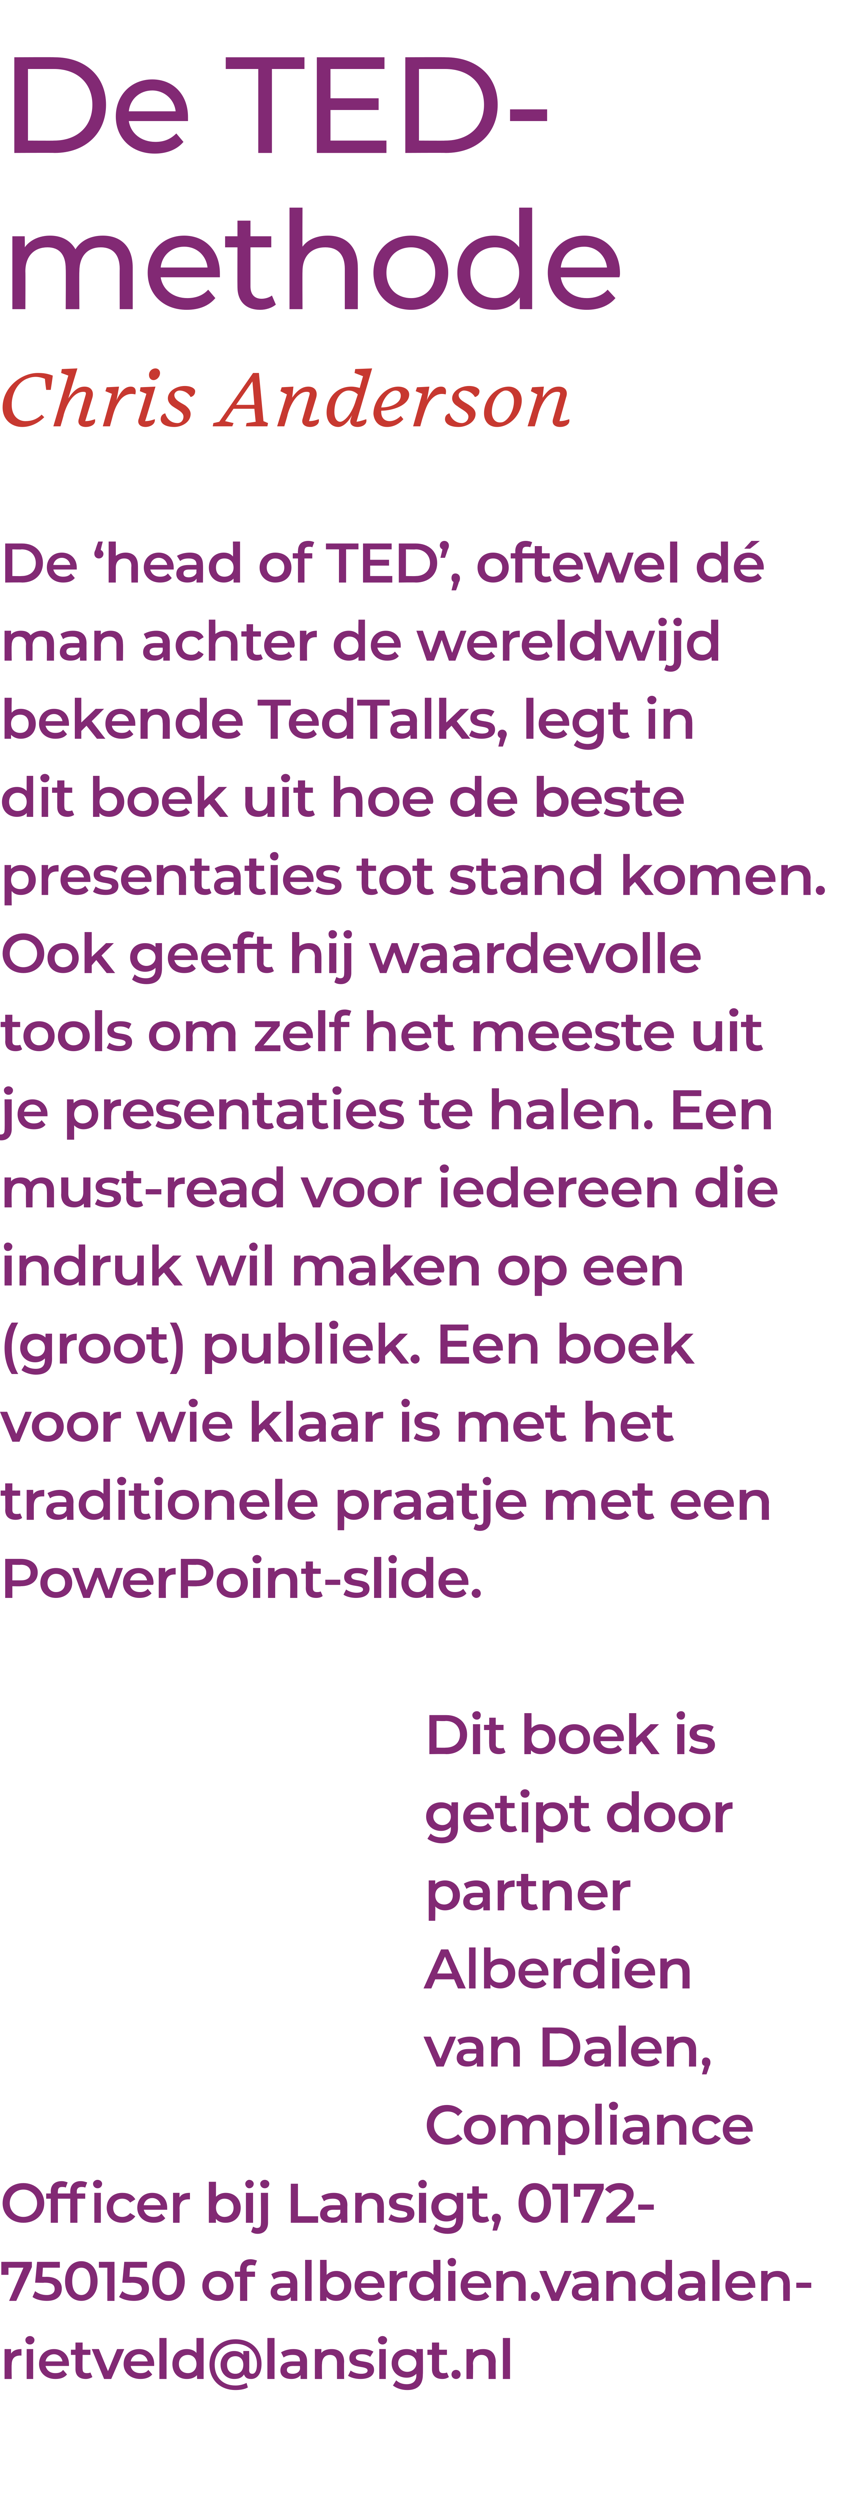 <?xml version="1.0" standalone="no"?><!DOCTYPE svg PUBLIC "-//W3C//DTD SVG 1.1//EN" "http://www.w3.org/Graphics/SVG/1.1/DTD/svg11.dtd"><svg xmlns="http://www.w3.org/2000/svg" version="1.1" width="132.5px" height="384.1px" viewBox="0 -2 132.5 384.1" style="top:-2px"><desc>De TED-methode Chris Anderson De head of TED , oftewel dé man achter de wereldwijd bekende TedTalks, legt in dit boe</desc><defs/><g id="Polygon26418"><path d="m3.3 358.9v1h-.2c-.8 0-1.3.4-1.3 1.4c-.04-.04 0 2.2 0 2.2H.7v-4.6h1v.7c.3-.5.9-.7 1.6-.7zm.6-1.4c0-.3.3-.6.7-.6c.4 0 .7.3.7.6c0 .4-.3.7-.7.7c-.4 0-.7-.3-.7-.7zm.2 1.4h1v4.6h-1v-4.6zm6.5 2.6H7c.2.7.7 1.1 1.5 1.1c.5 0 .9-.1 1.2-.5l.6.7c-.4.5-1 .7-1.8.7c-1.5 0-2.5-1-2.5-2.3c0-1.4 1-2.3 2.3-2.3c1.3 0 2.3.9 2.3 2.3v.3zm-3.6-.7h2.6c-.1-.6-.6-1.1-1.3-1.1c-.7 0-1.2.5-1.3 1.1zm7.2 2.4c-.3.2-.7.3-1 .3c-1 0-1.6-.5-1.6-1.5v-2.2h-.7v-.8h.7v-1.1h1.1v1.1h1.2v.8h-1.2s-.04 2.17 0 2.2c0 .4.2.6.6.6c.2 0 .4 0 .6-.1l.3.7zm4.9-4.3l-2 4.6H16l-1.9-4.6h1.1l1.4 3.4l1.4-3.4h1.1zm4.6 2.6h-3.6c.1.7.7 1.1 1.5 1.1c.5 0 .9-.1 1.2-.5l.6.7c-.4.5-1.1.7-1.8.7c-1.6 0-2.6-1-2.6-2.3c0-1.4 1-2.3 2.4-2.3c1.3 0 2.3.9 2.3 2.3v.3zm-3.6-.7h2.6c-.1-.6-.6-1.1-1.3-1.1c-.7 0-1.2.5-1.3 1.1zm4.4-3.6h1.1v6.3h-1.1v-6.3zm6.8 0v6.3h-1s-.05-.62 0-.6c-.4.4-.9.6-1.6.6c-1.3 0-2.2-.9-2.2-2.3c0-1.4.9-2.3 2.2-2.3c.6 0 1.2.2 1.5.6v-2.3h1.1zm-1.1 4c0-.9-.6-1.4-1.3-1.4c-.8 0-1.4.5-1.4 1.4c0 .9.6 1.4 1.4 1.4c.7 0 1.3-.5 1.3-1.4zm10 0c0 1.4-.6 2.3-1.6 2.3c-.6 0-.9-.2-1.1-.7c-.3.5-.8.7-1.5.7c-1.2 0-2.1-.9-2.1-2.2c0-1.2.9-2.1 2.1-2.1c.6 0 1.1.2 1.4.6v-.6h.9s.04 2.94 0 2.9c0 .5.2.6.5.6c.4 0 .7-.5.7-1.5c0-1.8-1.3-3.1-3.3-3.1c-1.9 0-3.2 1.3-3.2 3.2c0 1.9 1.2 3.2 3.2 3.2c.5 0 1.1-.1 1.7-.4l.2.7c-.5.3-1.3.4-1.9.4c-2.4 0-4-1.6-4-3.9c0-2.2 1.6-3.9 4-3.9c2.4 0 4 1.6 4 3.8zm-2.8.1c0-.8-.5-1.3-1.2-1.3c-.8 0-1.3.5-1.3 1.3c0 .9.5 1.4 1.3 1.4c.7 0 1.2-.5 1.2-1.4zm3.7-4.1h1.1v6.3h-1.1v-6.3zm6.1 3.6v2.7h-1v-.6c-.3.4-.8.6-1.4.6c-1.1 0-1.7-.5-1.7-1.3c0-.8.5-1.4 1.9-1.4c-.04.01 1.1 0 1.1 0c0 0 .04-.06 0-.1c0-.6-.3-.9-1.1-.9c-.5 0-1 .1-1.4.4l-.4-.8c.5-.3 1.2-.5 1.9-.5c1.3 0 2.1.6 2.1 1.9zm-1.1 1.2c.04.04 0-.5 0-.5c0 0-1.06.01-1.1 0c-.7 0-.9.3-.9.6c0 .4.3.6.9.6c.5 0 1-.2 1.1-.7zm6.8-1.1c-.04-.04 0 2.6 0 2.6h-1.1V361c0-.8-.4-1.2-1.1-1.2c-.7 0-1.2.5-1.2 1.4c-.05-.03 0 2.3 0 2.3h-1.1v-4.6h1v.6c.3-.4.9-.6 1.6-.6c1.1 0 1.9.6 1.9 2zm.6 2.1l.4-.8c.4.3 1 .5 1.6.5c.7 0 1-.2 1-.5c0-.9-2.8-.1-2.8-1.9c0-.9.7-1.4 2-1.4c.6 0 1.2.1 1.7.4l-.5.8c-.4-.3-.8-.4-1.3-.4c-.6 0-.9.2-.9.5c0 1 2.8.1 2.8 1.9c0 .9-.8 1.4-2.1 1.4c-.7 0-1.5-.2-1.9-.5zm4.6-5.5c0-.3.3-.6.7-.6c.4 0 .7.3.7.6c0 .4-.3.7-.7.7c-.4 0-.7-.3-.7-.7zm.2 1.4h1v4.6h-1v-4.6zm6.7 0s.04 3.87 0 3.9c0 1.6-.8 2.4-2.4 2.4c-.9 0-1.7-.3-2.2-.7l.5-.8c.4.4 1 .6 1.6.6c1 0 1.5-.5 1.5-1.4v-.2c-.4.4-.9.6-1.5.6c-1.3 0-2.3-.9-2.3-2.2c0-1.4 1-2.2 2.3-2.2c.6 0 1.2.2 1.5.6c.03.03 0-.6 0-.6h1zm-1 2.2c0-.8-.6-1.3-1.4-1.3c-.8 0-1.4.5-1.4 1.3c0 .7.6 1.3 1.4 1.3c.8 0 1.4-.6 1.4-1.3zm5 2.1c-.3.2-.6.3-1 .3c-1 0-1.6-.5-1.6-1.5c.01-.01 0-2.2 0-2.2h-.7v-.8h.7v-1.1h1.1v1.1h1.2v.8h-1.2s-.03 2.17 0 2.2c0 .4.2.6.6.6c.2 0 .4 0 .6-.1l.3.7zm.4-.4c0-.4.3-.7.7-.7c.4 0 .7.3.7.7c0 .4-.3.7-.7.7c-.4 0-.7-.3-.7-.7zm6.8-1.9c-.04-.04 0 2.6 0 2.6h-1.1V361c0-.8-.4-1.2-1.1-1.2c-.7 0-1.3.5-1.3 1.4c.05-.03 0 2.3 0 2.3h-1v-4.6h1v.6c.3-.4.9-.6 1.6-.6c1.1 0 1.9.6 1.9 2zm1.1-3.7h1.1v6.3h-1.1v-6.3z" stroke="none" fill="#822974"/></g><g id="Polygon26417"><path d="m4.9 345.5v.8l-2.4 5.2H1.4l2.2-5.1H1.3v1.1H.2v-2h4.7zm4.6 4.1c0 1.1-.7 1.9-2.3 1.9c-.8 0-1.7-.2-2.2-.6l.4-.9c.5.4 1.1.6 1.8.6c.8 0 1.2-.4 1.2-.9c0-.6-.3-1-1.6-1c.03.05-1.4 0-1.4 0l.3-3.2h3.5v.9H6.6l-.1 1.4s.58.02.6 0c1.7 0 2.4.8 2.4 1.8zm.5-1.1c0-2 1.1-3.1 2.5-3.1c1.4 0 2.5 1.1 2.5 3.1c0 1.9-1.1 3-2.5 3c-1.4 0-2.5-1.1-2.5-3zm3.9 0c0-1.5-.6-2.1-1.4-2.1c-.8 0-1.4.6-1.4 2.1c0 1.4.6 2.1 1.4 2.1c.8 0 1.4-.7 1.4-2.1zm3.7-3v6h-1.1v-5.1h-1.3v-.9h2.4zm5.3 4.1c0 1.1-.7 1.9-2.3 1.9c-.9 0-1.7-.2-2.3-.6l.5-.9c.4.4 1.1.6 1.7.6c.8 0 1.3-.4 1.3-.9c0-.6-.4-1-1.6-1c0 .05-1.4 0-1.4 0l.3-3.2h3.5v.9H20l-.1 1.4s.55.02.6 0c1.7 0 2.4.8 2.4 1.8zm.5-1.1c0-2 1.1-3.1 2.5-3.1c1.4 0 2.5 1.1 2.5 3.1c0 1.9-1.1 3-2.5 3c-1.4 0-2.5-1.1-2.5-3zm3.8 0c0-1.5-.5-2.1-1.3-2.1c-.8 0-1.4.6-1.4 2.1c0 1.4.6 2.1 1.4 2.1c.8 0 1.3-.7 1.3-2.1zm3.9.7c0-1.4 1-2.3 2.4-2.3c1.4 0 2.4.9 2.4 2.3c0 1.4-1 2.3-2.4 2.3c-1.4 0-2.4-.9-2.4-2.3zm3.7 0c0-.9-.6-1.4-1.3-1.4c-.8 0-1.4.5-1.4 1.4c0 .9.6 1.4 1.4 1.4c.7 0 1.3-.5 1.3-1.4zm3.1-2.5c.02-.02 0 .3 0 .3h1.3v.8H38v3.7h-1.1v-3.7h-.8v-.8h.8v-.3c0-1 .6-1.6 1.6-1.6c.4 0 .7.1 1 .2l-.3.8c-.2-.1-.4-.1-.6-.1c-.5 0-.7.2-.7.7zm7.8 2.1v2.7h-1s-.02-.59 0-.6c-.3.4-.8.6-1.4.6c-1.1 0-1.7-.5-1.7-1.3c0-.8.5-1.4 1.9-1.4c-.05.01 1.1 0 1.1 0c0 0 .02-.06 0-.1c0-.6-.3-.9-1.1-.9c-.5 0-1 .1-1.4.4l-.4-.8c.5-.3 1.2-.5 1.9-.5c1.3 0 2.1.6 2.1 1.9zm-1.1 1.2c.02.04 0-.5 0-.5c0 0-1.07.01-1.1 0c-.7 0-.9.3-.9.6c0 .4.3.6.9.6c.5 0 .9-.2 1.1-.7zm2.3-4.8h1v6.3h-1v-6.3zm7.1 4c0 1.4-1 2.3-2.3 2.3c-.6 0-1.2-.2-1.5-.6c-.03-.02 0 .6 0 .6h-1v-6.3h1s.03 2.27 0 2.3c.4-.4.9-.6 1.5-.6c1.3 0 2.3.9 2.3 2.3zm-1.1 0c0-.9-.6-1.4-1.3-1.4c-.8 0-1.4.5-1.4 1.4c0 .9.6 1.4 1.4 1.4c.7 0 1.3-.5 1.3-1.4zm6.2.3h-3.6c.1.7.7 1.1 1.5 1.1c.5 0 .9-.1 1.2-.5l.6.7c-.4.5-1.1.7-1.8.7c-1.6 0-2.5-1-2.5-2.3c0-1.4.9-2.3 2.3-2.3c1.3 0 2.3.9 2.3 2.3v.3zm-3.6-.7h2.6c-.1-.6-.6-1.1-1.3-1.1c-.7 0-1.2.5-1.3 1.1zm7.1-1.9v1h-.3c-.8 0-1.3.4-1.3 1.4v2.2h-1.1v-4.6h1.1s-.05.69 0 .7c.3-.5.8-.7 1.6-.7zm5.1-1.7v6.3h-1s-.02-.62 0-.6c-.4.4-.9.6-1.5.6c-1.3 0-2.3-.9-2.3-2.3c0-1.4 1-2.3 2.3-2.3c.6 0 1.1.2 1.4.6c.04-.02 0-2.3 0-2.3h1.1zm-1 4c0-.9-.6-1.4-1.4-1.4c-.8 0-1.3.5-1.3 1.4c0 .9.5 1.4 1.3 1.4c.8 0 1.4-.5 1.4-1.4zm2.1-3.7c0-.3.3-.6.7-.6c.4 0 .6.3.6.6c0 .4-.2.7-.6.7c-.4 0-.7-.3-.7-.7zm.1 1.4h1.1v4.6h-1.1v-4.6zm6.6 2.6h-3.6c.1.7.7 1.1 1.5 1.1c.5 0 .9-.1 1.2-.5l.6.7c-.4.5-1.1.7-1.9.7c-1.5 0-2.5-1-2.5-2.3c0-1.4 1-2.3 2.4-2.3c1.3 0 2.3.9 2.3 2.3v.3zm-3.6-.7h2.6c-.1-.6-.6-1.1-1.3-1.1c-.7 0-1.2.5-1.3 1.1zm8.9.1v2.6h-1.1s.04-2.5 0-2.5c0-.8-.4-1.2-1-1.2c-.8 0-1.3.5-1.3 1.4v2.3h-1.1v-4.6h1s.04.61 0 .6c.4-.4.9-.6 1.6-.6c1.1 0 1.9.6 1.9 2zm.8 1.9c0-.4.3-.7.7-.7c.4 0 .7.3.7.7c0 .4-.3.7-.7.7c-.4 0-.7-.3-.7-.7zm6.3-3.9l-2 4.6h-1.1l-1.9-4.6h1.1l1.4 3.4l1.4-3.4h1.1zm4.1 1.9v2.7h-1v-.6c-.3.4-.7.6-1.4.6c-1.1 0-1.7-.5-1.7-1.3c0-.8.5-1.4 1.9-1.4c-.03.01 1.1 0 1.1 0c0 0 .04-.06 0-.1c0-.6-.3-.9-1.1-.9c-.5 0-1 .1-1.4.4l-.4-.8c.5-.3 1.2-.5 1.9-.5c1.3 0 2.1.6 2.1 1.9zm-1.1 1.2c.04.04 0-.5 0-.5c0 0-1.06.01-1.1 0c-.7 0-.9.3-.9.6c0 .4.3.6.9.6c.5 0 1-.2 1.1-.7zm6.8-1.1c-.04-.04 0 2.6 0 2.6h-1.1V349c0-.8-.4-1.2-1.1-1.2c-.7 0-1.2.5-1.2 1.4c-.05-.03 0 2.3 0 2.3h-1.1v-4.6h1v.6c.4-.4.9-.6 1.6-.6c1.1 0 1.9.6 1.9 2zm5.6-3.7v6.3h-1v-.6c-.3.4-.9.6-1.5.6c-1.3 0-2.3-.9-2.3-2.3c0-1.4 1-2.3 2.3-2.3c.6 0 1.1.2 1.5.6c-.03-.02 0-2.3 0-2.3h1zm-1 4c0-.9-.6-1.4-1.4-1.4c-.7 0-1.3.5-1.3 1.4c0 .9.6 1.4 1.3 1.4c.8 0 1.4-.5 1.4-1.4zm6.1-.4c-.04 0 0 2.7 0 2.7h-1s-.05-.59 0-.6c-.3.4-.8.6-1.5.6c-1 0-1.7-.5-1.7-1.3c0-.8.5-1.4 1.9-1.4h1.2v-.1c0-.6-.4-.9-1.1-.9c-.5 0-1.1.1-1.4.4l-.4-.8c.5-.3 1.2-.5 1.9-.5c1.3 0 2.1.6 2.1 1.9zm-1.1 1.2v-.5s-1.1.01-1.1 0c-.7 0-.9.3-.9.6c0 .4.3.6.8.6c.6 0 1-.2 1.2-.7zm2.2-4.8h1.1v6.3h-1.1v-6.3zm6.6 4.3h-3.6c.1.7.7 1.1 1.5 1.1c.5 0 .9-.1 1.2-.5l.6.7c-.4.5-1.1.7-1.8.7c-1.6 0-2.5-1-2.5-2.3c0-1.4 1-2.3 2.3-2.3c1.3 0 2.3.9 2.3 2.3v.3zm-3.6-.7h2.6c-.1-.6-.6-1.1-1.3-1.1c-.7 0-1.2.5-1.3 1.1zm8.9.1c.02-.04 0 2.6 0 2.6h-1s-.04-2.5 0-2.5c0-.8-.4-1.2-1.1-1.2c-.8 0-1.3.5-1.3 1.4v2.3h-1v-4.6h1s-.04.61 0 .6c.3-.4.9-.6 1.5-.6c1.1 0 1.9.6 1.9 2zm1-.2h2.3v.8h-2.3v-.8z" stroke="none" fill="#822974"/></g><g id="Polygon26416"><path d="m.4 336.5c0-1.8 1.3-3.1 3.2-3.1c1.8 0 3.2 1.3 3.2 3.1c0 1.8-1.4 3-3.2 3c-1.9 0-3.2-1.3-3.2-3zm5.3 0c0-1.2-.9-2.1-2.1-2.1c-1.2 0-2.1.9-2.1 2.1c0 1.2.9 2.1 2.1 2.1c1.2 0 2.1-.9 2.1-2.1zm3.2-1.8c-.04-.02 0 .3 0 .3h1.2v.8H8.9v3.7H7.8v-3.7h-.7v-.8h.7s.03-.33 0-.3c0-1 .6-1.6 1.7-1.6c.3 0 .7.1.9.2l-.3.8c-.1-.1-.4-.1-.6-.1c-.4 0-.6.2-.6.7zm5.4-1.2c0-.3.3-.6.7-.6c.4 0 .7.3.7.6c0 .4-.3.7-.7.7c-.4 0-.7-.3-.7-.7zm-1.9-.4c.4 0 .7.1 1 .2l-.3.8c-.2-.1-.4-.1-.6-.1c-.4 0-.7.2-.7.7c.02-.02 0 .3 0 .3h1.3v.8h-1.2v3.7h-1.1v-3.7h-.8v-.8h.8v-.3c0-1 .6-1.6 1.6-1.6zm2.1 1.8h1v4.6h-1v-4.6zm1.9 2.3c0-1.4 1-2.3 2.4-2.3c.9 0 1.6.3 2 1l-.8.5c-.3-.4-.7-.6-1.2-.6c-.8 0-1.4.5-1.4 1.4c0 .9.6 1.4 1.4 1.4c.5 0 .9-.2 1.2-.6l.8.5c-.4.6-1.1 1-2 1c-1.4 0-2.4-.9-2.4-2.3zm9.3.3h-3.6c.2.7.7 1.1 1.5 1.1c.5 0 .9-.1 1.2-.5l.6.7c-.4.5-1 .7-1.8.7c-1.5 0-2.5-1-2.5-2.3c0-1.4 1-2.3 2.3-2.3c1.4 0 2.3.9 2.3 2.3v.3zm-3.6-.7h2.6c-.1-.6-.6-1.1-1.3-1.1c-.7 0-1.2.5-1.3 1.1zm7.1-1.9v1h-.2c-.9 0-1.4.4-1.4 1.4c.03-.04 0 2.2 0 2.2h-1v-4.6h1s-.02.69 0 .7c.3-.5.8-.7 1.6-.7zm7.8 2.3c0 1.4-1 2.3-2.3 2.3c-.7 0-1.2-.2-1.5-.6c-.04-.02 0 .6 0 .6h-1.1v-6.3h1.1v2.3c.4-.4.9-.6 1.5-.6c1.3 0 2.3.9 2.3 2.3zm-1.1 0c0-.9-.6-1.4-1.4-1.4c-.7 0-1.3.5-1.3 1.4c0 .9.6 1.4 1.3 1.4c.8 0 1.4-.5 1.4-1.4zm1.8-3.7c0-.3.3-.6.6-.6c.4 0 .7.3.7.6c0 .4-.3.7-.7.7c-.3 0-.6-.3-.6-.7zm.1 1.4h1.1v4.6h-1.1v-4.6zm2.2-1.4c0-.3.3-.6.7-.6c.4 0 .7.3.7.6c0 .4-.3.7-.7.7c-.4 0-.7-.3-.7-.7zm-1.4 7.4l.3-.8c.2.1.4.2.6.2c.4 0 .6-.2.6-.7c.05-.03 0-4.7 0-4.7h1.1v4.6c0 1-.6 1.7-1.6 1.7c-.4 0-.7-.1-1-.3zm6.1-7.4h1.1v5h3.1v1h-4.2v-6zm8.7 3.3c-.03 0 0 2.7 0 2.7h-1s-.03-.59 0-.6c-.3.4-.8.6-1.5.6c-1 0-1.7-.5-1.7-1.3c0-.8.6-1.4 1.9-1.4h1.2v-.1c0-.6-.4-.9-1.1-.9c-.5 0-1.1.1-1.4.4l-.4-.8c.5-.3 1.2-.5 1.9-.5c1.3 0 2.1.6 2.1 1.9zm-1.1 1.2v-.5s-1.09.01-1.1 0c-.7 0-.9.3-.9.6c0 .4.3.6.9.6c.5 0 .9-.2 1.1-.7zm6.7-1.1c.03-.04 0 2.6 0 2.6h-1s-.03-2.5 0-2.5c0-.8-.4-1.2-1.1-1.2c-.8 0-1.3.5-1.3 1.4c.02-.03 0 2.3 0 2.3h-1v-4.6h1s-.03.61 0 .6c.3-.4.9-.6 1.5-.6c1.1 0 1.9.6 1.9 2zm.7 2.1l.4-.8c.4.3 1 .5 1.6.5c.7 0 .9-.2.9-.5c0-.9-2.8-.1-2.8-1.9c0-.9.8-1.4 2-1.4c.6 0 1.3.1 1.7.4l-.4.8c-.4-.3-.8-.4-1.3-.4c-.6 0-.9.2-.9.5c0 1 2.8.1 2.8 1.9c0 .9-.8 1.4-2.1 1.4c-.7 0-1.5-.2-1.9-.5zm4.6-5.5c0-.3.3-.6.7-.6c.3 0 .6.3.6.6c0 .4-.2.7-.6.7c-.4 0-.7-.3-.7-.7zm.1 1.4h1.1v4.6h-1.1v-4.6zm6.8 0v3.9c0 1.6-.8 2.4-2.4 2.4c-.9 0-1.7-.3-2.2-.7l.4-.8c.4.4 1.1.6 1.7.6c1 0 1.4-.5 1.4-1.4v-.2c-.3.4-.9.6-1.5.6c-1.3 0-2.3-.9-2.3-2.2c0-1.4 1-2.2 2.3-2.2c.7 0 1.2.2 1.6.6v-.6h1zm-1 2.2c0-.8-.6-1.3-1.4-1.3c-.8 0-1.4.5-1.4 1.3c0 .7.6 1.3 1.4 1.3c.8 0 1.4-.6 1.4-1.3zm5 2.1c-.3.2-.7.3-1.1.3c-1 0-1.5-.5-1.5-1.5c-.02-.01 0-2.2 0-2.2h-.8v-.8h.8v-1.1h1v1.1h1.3v.8h-1.3s.04 2.17 0 2.2c0 .4.3.6.7.6c.2 0 .4 0 .6-.1l.3.7zm1.8-.4c0 .2-.1.4-.2.7c0 .05-.4 1.2-.4 1.2h-.7s.31-1.26.3-1.3c-.2-.1-.4-.3-.4-.6c0-.4.3-.7.7-.7c.4 0 .7.3.7.7zm2.7-2.3c0-2 1.1-3.1 2.5-3.1c1.4 0 2.5 1.1 2.5 3.1c0 1.9-1.1 3-2.5 3c-1.4 0-2.5-1.1-2.5-3zm3.9 0c0-1.5-.6-2.1-1.4-2.1c-.8 0-1.4.6-1.4 2.1c0 1.4.6 2.1 1.4 2.1c.8 0 1.4-.7 1.4-2.1zm3.7-3v6h-1.1v-5.1h-1.3v-.9h2.4zm5.5 0v.8l-2.3 5.2h-1.2l2.2-5.1h-2.3v1.1h-1v-2h4.6zm4.8 5v1h-4.4v-.8s2.37-2.22 2.4-2.2c.6-.6.7-.9.7-1.3c0-.5-.4-.8-1.2-.8c-.5 0-1 .2-1.3.6l-.8-.6c.4-.6 1.3-1 2.2-1c1.3 0 2.2.7 2.2 1.7c0 .6-.2 1.1-1 1.9l-1.6 1.5h2.8zm.5-1.8h2.4v.8h-2.4v-.8z" stroke="none" fill="#822974"/></g><g id="Polygon26415"><path d="m65.6 324.5c0-1.8 1.3-3.1 3.1-3.1c1 0 1.8.4 2.4 1l-.7.7c-.4-.5-1-.7-1.6-.7c-1.2 0-2.1.9-2.1 2.1c0 1.2.9 2.1 2.1 2.1c.6 0 1.2-.3 1.6-.7l.7.7c-.6.6-1.4.9-2.4.9c-1.8 0-3.1-1.2-3.1-3zm5.7.7c0-1.4 1.1-2.3 2.5-2.3c1.4 0 2.4.9 2.4 2.3c0 1.4-1 2.3-2.4 2.3c-1.4 0-2.5-.9-2.5-2.3zm3.8 0c0-.9-.6-1.4-1.3-1.4c-.8 0-1.4.5-1.4 1.4c0 .9.6 1.4 1.4 1.4c.7 0 1.3-.5 1.3-1.4zm9.5-.3c.02-.04 0 2.6 0 2.6h-1s-.04-2.5 0-2.5c0-.8-.4-1.2-1.1-1.2c-.7 0-1.1.5-1.1 1.4c-.04-.04 0 2.3 0 2.3h-1.1V325c0-.8-.4-1.2-1-1.2c-.7 0-1.2.5-1.2 1.4v2.3H77v-4.6h1s.04.6 0 .6c.4-.4.9-.6 1.5-.6c.7 0 1.2.2 1.6.7c.3-.4.9-.7 1.7-.7c1.1 0 1.8.6 1.8 2zm6 .3c0 1.4-.9 2.3-2.3 2.3c-.6 0-1.1-.2-1.4-.6c-.03.01 0 2.2 0 2.2h-1.1v-6.2h1s.02.62 0 .6c.4-.4.9-.6 1.5-.6c1.4 0 2.3.9 2.3 2.3zm-1 0c0-.9-.6-1.4-1.4-1.4c-.8 0-1.3.5-1.3 1.4c0 .9.5 1.4 1.3 1.4c.8 0 1.4-.5 1.4-1.4zm1.9-4h1v6.3h-1v-6.3zm2.1.3c0-.3.3-.6.7-.6c.4 0 .7.3.7.6c0 .4-.3.7-.7.7c-.4 0-.7-.3-.7-.7zm.2 1.4h1v4.6h-1v-4.6zm6 1.9c.04 0 0 2.7 0 2.7h-1s.04-.59 0-.6c-.2.4-.7.6-1.4.6c-1 0-1.7-.5-1.7-1.3c0-.8.5-1.4 1.9-1.4h1.2s-.02-.06 0-.1c0-.6-.4-.9-1.1-.9c-.6 0-1.1.1-1.4.4l-.4-.8c.4-.3 1.1-.5 1.9-.5c1.3 0 2 .6 2 1.9zm-1 1.2c-.02.04 0-.5 0-.5c0 0-1.11.01-1.1 0c-.7 0-.9.3-.9.6c0 .4.3.6.8.6c.6 0 1-.2 1.2-.7zm6.7-1.1v2.6h-1.1s.04-2.5 0-2.5c0-.8-.4-1.2-1-1.2c-.8 0-1.3.5-1.3 1.4v2.3H101v-4.6h1s.05.61 0 .6c.4-.4.9-.6 1.6-.6c1.1 0 1.9.6 1.9 2zm.9.3c0-1.4 1-2.3 2.4-2.3c.9 0 1.6.3 2 1l-.9.5c-.2-.4-.6-.6-1.1-.6c-.8 0-1.4.5-1.4 1.4c0 .9.6 1.4 1.4 1.4c.5 0 .9-.2 1.1-.6l.9.5c-.4.6-1.1 1-2 1c-1.4 0-2.4-.9-2.4-2.3zm9.3.3h-3.6c.1.7.7 1.1 1.5 1.1c.5 0 .9-.1 1.2-.5l.6.7c-.4.5-1.1.7-1.8.7c-1.6 0-2.5-1-2.5-2.3c0-1.4 1-2.3 2.3-2.3c1.3 0 2.3.9 2.3 2.3v.3zm-3.6-.7h2.6c-.1-.6-.6-1.1-1.3-1.1c-.7 0-1.2.5-1.3 1.1z" stroke="none" fill="#822974"/></g><g id="Polygon26414"><path d="m70.1 310.9l-1.9 4.6h-1.1l-2-4.6h1.1l1.5 3.4l1.4-3.4h1zm4.2 1.9c-.02 0 0 2.7 0 2.7h-1s-.02-.59 0-.6c-.3.4-.8.6-1.5.6c-1 0-1.6-.5-1.6-1.3c0-.8.5-1.4 1.8-1.4h1.2s.02-.06 0-.1c0-.6-.4-.9-1.1-.9c-.5 0-1.1.1-1.4.4l-.4-.8c.5-.3 1.2-.5 1.9-.5c1.3 0 2.1.6 2.1 1.9zm-1.1 1.2c.02.04 0-.5 0-.5c0 0-1.08.01-1.1 0c-.7 0-.9.3-.9.6c0 .4.3.6.9.6c.5 0 .9-.2 1.1-.7zm6.7-1.1c.04-.04 0 2.6 0 2.6h-1s-.02-2.5 0-2.5c0-.8-.4-1.2-1.1-1.2c-.8 0-1.3.5-1.3 1.4c.03-.03 0 2.3 0 2.3h-1v-4.6h1s-.02.61 0 .6c.3-.4.9-.6 1.5-.6c1.1 0 1.9.6 1.9 2zm3.5-3.4h2.6c1.9 0 3.2 1.2 3.2 3c0 1.8-1.3 3-3.2 3c0-.04-2.6 0-2.6 0v-6zm2.5 5c1.4 0 2.2-.8 2.2-2c0-1.2-.8-2.1-2.2-2.1c.05.05-1.4 0-1.4 0v4.1s1.45.03 1.4 0zm8-1.7c.05 0 0 2.7 0 2.7h-1s.04-.59 0-.6c-.2.4-.7.6-1.4.6c-1 0-1.7-.5-1.7-1.3c0-.8.5-1.4 1.9-1.4h1.2s-.02-.06 0-.1c0-.6-.4-.9-1.1-.9c-.6 0-1.1.1-1.4.4l-.4-.8c.4-.3 1.1-.5 1.9-.5c1.3 0 2 .6 2 1.9zm-1 1.2c-.02.04 0-.5 0-.5c0 0-1.11.01-1.1 0c-.7 0-.9.3-.9.6c0 .4.3.6.8.6c.6 0 1-.2 1.2-.7zm2.2-4.8h1.1v6.3h-1.1v-6.3zm6.6 4.3h-3.6c.1.7.7 1.1 1.5 1.1c.5 0 .9-.1 1.2-.5l.6.7c-.4.5-1.1.7-1.8.7c-1.6 0-2.6-1-2.6-2.3c0-1.4 1-2.3 2.4-2.3c1.3 0 2.3.9 2.3 2.3v.3zm-3.6-.7h2.6c-.1-.6-.6-1.1-1.3-1.1c-.7 0-1.2.5-1.3 1.1zm8.9.1v2.6h-1.1s.05-2.5 0-2.5c0-.8-.4-1.2-1-1.2c-.8 0-1.3.5-1.3 1.4v2.3h-1.1v-4.6h1.1s-.05.61 0 .6c.3-.4.9-.6 1.5-.6c1.1 0 1.9.6 1.9 2zm2.2 1.9c0 .2 0 .4-.2.7c.03.05-.4 1.2-.4 1.2h-.7s.35-1.26.4-1.3c-.3-.1-.4-.3-.4-.6c0-.4.2-.7.6-.7c.4 0 .7.3.7.7z" stroke="none" fill="#822974"/></g><g id="Polygon26413"><path d="m69.8 302.1h-2.9l-.6 1.4h-1.2l2.7-6h1.1l2.7 6h-1.2l-.6-1.4zm-.3-.9l-1.1-2.6l-1.2 2.6h2.3zm2.6-4h1v6.3h-1v-6.3zm7.1 4c0 1.4-1 2.3-2.3 2.3c-.6 0-1.2-.2-1.5-.6c-.03-.02 0 .6 0 .6h-1v-6.3h1s.02 2.27 0 2.3c.4-.4.9-.6 1.5-.6c1.3 0 2.3.9 2.3 2.3zm-1.1 0c0-.9-.6-1.4-1.3-1.4c-.8 0-1.4.5-1.4 1.4c0 .9.6 1.4 1.4 1.4c.7 0 1.3-.5 1.3-1.4zm6.2.3h-3.6c.1.7.7 1.1 1.5 1.1c.5 0 .9-.1 1.2-.5l.6.7c-.4.5-1.1.7-1.8.7c-1.6 0-2.5-1-2.5-2.3c0-1.4.9-2.3 2.3-2.3c1.3 0 2.3.9 2.3 2.3v.3zm-3.6-.7h2.6c-.1-.6-.6-1.1-1.3-1.1c-.7 0-1.2.5-1.3 1.1zm7.1-1.9v1h-.3c-.8 0-1.3.4-1.3 1.4v2.2h-1.1v-4.6h1.1s-.05.69 0 .7c.3-.5.8-.7 1.6-.7zm5.1-1.7v6.3h-1s-.02-.62 0-.6c-.4.4-.9.6-1.5.6c-1.3 0-2.3-.9-2.3-2.3c0-1.4 1-2.3 2.3-2.3c.6 0 1.1.2 1.4.6c.04-.02 0-2.3 0-2.3h1.1zm-1 4c0-.9-.6-1.4-1.4-1.4c-.8 0-1.3.5-1.3 1.4c0 .9.5 1.4 1.3 1.4c.8 0 1.4-.5 1.4-1.4zm2.1-3.7c0-.3.3-.6.7-.6c.4 0 .6.3.6.6c0 .4-.2.7-.6.7c-.4 0-.7-.3-.7-.7zm.1 1.4h1.1v4.6h-1.1v-4.6zm6.6 2.6h-3.6c.1.7.7 1.1 1.5 1.1c.5 0 .9-.1 1.2-.5l.6.7c-.4.5-1.1.7-1.9.7c-1.5 0-2.5-1-2.5-2.3c0-1.4 1-2.3 2.4-2.3c1.3 0 2.3.9 2.3 2.3v.3zm-3.6-.7h2.6c-.1-.6-.6-1.1-1.3-1.1c-.7 0-1.2.5-1.3 1.1zm8.9.1v2.6h-1.1s.04-2.5 0-2.5c0-.8-.4-1.2-1-1.2c-.8 0-1.3.5-1.3 1.4v2.3h-1.1v-4.6h1s.04.61 0 .6c.4-.4.9-.6 1.6-.6c1.1 0 1.9.6 1.9 2z" stroke="none" fill="#822974"/></g><g id="Polygon26412"><path d="m70.7 289.2c0 1.4-1 2.3-2.3 2.3c-.6 0-1.1-.2-1.5-.6c.04.01 0 2.2 0 2.2h-1v-6.2h1v.6c.3-.4.9-.6 1.5-.6c1.3 0 2.3.9 2.3 2.3zm-1.1 0c0-.9-.6-1.4-1.3-1.4c-.8 0-1.4.5-1.4 1.4c0 .9.6 1.4 1.4 1.4c.7 0 1.3-.5 1.3-1.4zm5.7-.4c-.02 0 0 2.7 0 2.7h-1s-.02-.59 0-.6c-.3.4-.8.6-1.5.6c-1 0-1.6-.5-1.6-1.3c0-.8.5-1.4 1.8-1.4h1.2s.02-.06 0-.1c0-.6-.4-.9-1.1-.9c-.5 0-1 .1-1.4.4l-.4-.8c.5-.3 1.2-.5 1.9-.5c1.3 0 2.1.6 2.1 1.9zm-1.1 1.2c.02.04 0-.5 0-.5c0 0-1.08.01-1.1 0c-.7 0-.9.3-.9.6c0 .4.3.6.9.6c.5 0 .9-.2 1.1-.7zm4.9-3.1v1h-.2c-.9 0-1.4.4-1.4 1.4c.03-.04 0 2.2 0 2.2h-1v-4.6h1s-.02.69 0 .7c.3-.5.8-.7 1.6-.7zm3.6 4.3c-.2.2-.6.3-1 .3c-1 0-1.6-.5-1.6-1.5c.04-.01 0-2.2 0-2.2h-.7v-.8h.7v-1.1h1.1v1.1h1.2v.8h-1.2v2.2c0 .4.2.6.6.6c.3 0 .5 0 .6-.1l.3.7zm5.2-2.3v2.6h-1.1s.04-2.5 0-2.5c0-.8-.4-1.2-1-1.2c-.8 0-1.3.5-1.3 1.4v2.3h-1.1v-4.6h1s.04.61 0 .6c.4-.4.9-.6 1.6-.6c1.1 0 1.9.6 1.9 2zm5.5.6h-3.6c.1.7.7 1.1 1.5 1.1c.5 0 .9-.1 1.2-.5l.6.7c-.4.5-1.1.7-1.8.7c-1.6 0-2.5-1-2.5-2.3c0-1.4.9-2.3 2.3-2.3c1.3 0 2.3.9 2.3 2.3v.3zm-3.6-.7h2.6c-.1-.6-.6-1.1-1.3-1.1c-.7 0-1.2.5-1.3 1.1zm7.1-1.9v1h-.3c-.8 0-1.3.4-1.3 1.4c.01-.04 0 2.2 0 2.2h-1.1v-4.6h1.1s-.05.69 0 .7c.3-.5.8-.7 1.6-.7z" stroke="none" fill="#822974"/></g><g id="Polygon26411"><path d="m70.4 274.9s-.02 3.87 0 3.9c0 1.6-.9 2.4-2.5 2.4c-.8 0-1.7-.3-2.2-.7l.5-.8c.4.4 1 .6 1.7.6c1 0 1.4-.5 1.4-1.4v-.2c-.4.4-.9.6-1.5.6c-1.3 0-2.3-.9-2.3-2.2c0-1.4 1-2.2 2.3-2.2c.6 0 1.2.2 1.6.6c-.03.03 0-.6 0-.6h1zm-1.1 2.2c0-.8-.5-1.3-1.3-1.3c-.8 0-1.4.5-1.4 1.3c0 .7.6 1.3 1.4 1.3c.8 0 1.3-.6 1.3-1.3zm6.6.4h-3.6c.1.7.7 1.1 1.5 1.1c.5 0 .9-.1 1.2-.5l.6.7c-.4.5-1.1.7-1.9.7c-1.5 0-2.5-1-2.5-2.3c0-1.4 1-2.3 2.4-2.3c1.3 0 2.3.9 2.3 2.3v.3zm-3.6-.7h2.6c-.1-.6-.6-1.1-1.3-1.1c-.7 0-1.2.5-1.3 1.1zm7.2 2.4c-.3.2-.7.3-1.1.3c-1 0-1.5-.5-1.5-1.5c-.03-.01 0-2.2 0-2.2h-.8v-.8h.8v-1.1h1v1.1h1.2v.8h-1.2s.03 2.17 0 2.2c0 .4.3.6.7.6c.2 0 .4 0 .6-.1l.3.7zm.5-5.7c0-.3.3-.6.7-.6c.4 0 .7.3.7.6c0 .4-.3.7-.7.7c-.4 0-.7-.3-.7-.7zm.2 1.4h1v4.6h-1v-4.6zm7.1 2.3c0 1.4-1 2.3-2.3 2.3c-.6 0-1.1-.2-1.5-.6c.01.01 0 2.2 0 2.2h-1.1v-6.2h1.1s-.04.62 0 .6c.3-.4.8-.6 1.5-.6c1.3 0 2.3.9 2.3 2.3zm-1.1 0c0-.9-.6-1.4-1.4-1.4c-.7 0-1.3.5-1.3 1.4c0 .9.6 1.4 1.3 1.4c.8 0 1.4-.5 1.4-1.4zm4.6 2c-.2.2-.6.3-1 .3c-1 0-1.5-.5-1.5-1.5c-.05-.01 0-2.2 0-2.2h-.8v-.8h.8v-1.1h1v1.1h1.2v.8h-1.2s.01 2.17 0 2.2c0 .4.2.6.6.6c.3 0 .5 0 .6-.1l.3.7zm7.4-6v6.3h-1.1s.04-.62 0-.6c-.3.4-.8.6-1.5.6c-1.3 0-2.3-.9-2.3-2.3c0-1.4 1-2.3 2.3-2.3c.6 0 1.1.2 1.5.6v-2.3h1.1zm-1.1 4c0-.9-.6-1.4-1.3-1.4c-.8 0-1.4.5-1.4 1.4c0 .9.6 1.4 1.4 1.4c.7 0 1.3-.5 1.3-1.4zm1.9 0c0-1.4 1-2.3 2.4-2.3c1.4 0 2.4.9 2.4 2.3c0 1.4-1 2.3-2.4 2.3c-1.4 0-2.4-.9-2.4-2.3zm3.8 0c0-.9-.6-1.4-1.4-1.4c-.7 0-1.3.5-1.3 1.4c0 .9.6 1.4 1.3 1.4c.8 0 1.4-.5 1.4-1.4zm1.5 0c0-1.4 1-2.3 2.4-2.3c1.4 0 2.5.9 2.5 2.3c0 1.4-1.1 2.3-2.5 2.3c-1.4 0-2.4-.9-2.4-2.3zm3.8 0c0-.9-.6-1.4-1.4-1.4c-.7 0-1.3.5-1.3 1.4c0 .9.6 1.4 1.3 1.4c.8 0 1.4-.5 1.4-1.4zm4.5-2.3v1h-.2c-.8 0-1.3.4-1.3 1.4c-.03-.04 0 2.2 0 2.2H110v-4.6h1s.02.69 0 .7c.3-.5.9-.7 1.6-.7z" stroke="none" fill="#822974"/></g><g id="Polygon26410"><path d="m66 261.5h2.6c1.9 0 3.2 1.2 3.2 3c0 1.8-1.3 3-3.2 3c-.02-.04-2.6 0-2.6 0v-6zm2.5 5c1.4 0 2.2-.8 2.2-2c0-1.2-.8-2.1-2.2-2.1c.03.05-1.4 0-1.4 0v4.1s1.43.03 1.4 0zm4.1-5c0-.3.3-.6.7-.6c.4 0 .6.3.6.6c0 .4-.2.7-.6.7c-.4 0-.7-.3-.7-.7zm.1 1.4h1.1v4.6h-1.1v-4.6zm5 4.3c-.2.2-.6.3-1 .3c-1 0-1.5-.5-1.5-1.5c-.04-.01 0-2.2 0-2.2h-.8v-.8h.8v-1.1h1v1.1h1.2v.8h-1.2s.02 2.17 0 2.2c0 .4.2.6.7.6c.2 0 .4 0 .5-.1l.3.7zm7.7-2c0 1.4-.9 2.3-2.3 2.3c-.6 0-1.1-.2-1.5-.6c.04-.02 0 .6 0 .6h-1v-6.3h1.1v2.3c.4-.4.9-.6 1.4-.6c1.4 0 2.3.9 2.3 2.3zm-1 0c0-.9-.6-1.4-1.4-1.4c-.7 0-1.3.5-1.3 1.4c0 .9.6 1.4 1.3 1.4c.8 0 1.4-.5 1.4-1.4zm1.5 0c0-1.4 1-2.3 2.4-2.3c1.4 0 2.4.9 2.4 2.3c0 1.4-1 2.3-2.4 2.3c-1.4 0-2.4-.9-2.4-2.3zm3.8 0c0-.9-.6-1.4-1.4-1.4c-.7 0-1.3.5-1.3 1.4c0 .9.6 1.4 1.3 1.4c.8 0 1.4-.5 1.4-1.4zm6.1.3h-3.5c.1.7.7 1.1 1.5 1.1c.5 0 .9-.1 1.2-.5l.6.7c-.4.5-1.1.7-1.9.7c-1.5 0-2.5-1-2.5-2.3c0-1.4 1-2.3 2.4-2.3c1.3 0 2.3.9 2.3 2.3c0 .1 0 .2-.1.3zm-3.5-.7h2.6c-.1-.6-.6-1.1-1.3-1.1c-.7 0-1.2.5-1.3 1.1zm6.3.7l-.8.8v1.2h-1.1v-6.3h1.1v3.8l2.2-2.1h1.3l-1.9 1.9l2 2.7h-1.3l-1.5-2zm5.4-4c0-.3.3-.6.7-.6c.4 0 .6.3.6.6c0 .4-.2.7-.6.7c-.4 0-.7-.3-.7-.7zm.1 1.4h1.1v4.6h-1.1v-4.6zm1.8 4.1l.4-.8c.4.3 1 .5 1.6.5c.7 0 .9-.2.9-.5c0-.9-2.8-.1-2.8-1.9c0-.9.8-1.4 2-1.4c.6 0 1.3.1 1.7.4l-.4.8c-.4-.3-.8-.4-1.3-.4c-.6 0-.9.2-.9.5c0 1 2.8.1 2.8 1.9c0 .9-.8 1.4-2.1 1.4c-.7 0-1.5-.2-1.9-.5z" stroke="none" fill="#822974"/></g><g id="Polygon26409"><path d="m5.8 239.6c0 1.3-1 2.1-2.6 2.1c.05.04-1.3 0-1.3 0v1.8H.8v-6h2.4c1.6 0 2.6.8 2.6 2.1zm-1.1 0c0-.7-.5-1.2-1.5-1.2c0 .05-1.3 0-1.3 0v2.4h1.3c1 0 1.5-.4 1.5-1.2zm1.5 1.6c0-1.4 1-2.3 2.4-2.3c1.4 0 2.5.9 2.5 2.3c0 1.4-1.1 2.3-2.5 2.3c-1.4 0-2.4-.9-2.4-2.3zm3.8 0c0-.9-.6-1.4-1.4-1.4c-.7 0-1.3.5-1.3 1.4c0 .9.6 1.4 1.3 1.4c.8 0 1.4-.5 1.4-1.4zm8.9-2.3l-1.7 4.6h-1l-1.2-3.2l-1.2 3.2h-1l-1.7-4.6h1l1.2 3.4l1.3-3.4h.9l1.2 3.4l1.2-3.4h1zm4.6 2.6H20c.1.7.7 1.1 1.5 1.1c.5 0 .9-.1 1.2-.5l.6.7c-.5.5-1.1.7-1.9.7c-1.5 0-2.5-1-2.5-2.3c0-1.4 1-2.3 2.4-2.3c1.3 0 2.3.9 2.3 2.3c0 .1 0 .2-.1.3zm-3.5-.7h2.6c-.1-.6-.6-1.1-1.3-1.1c-.7 0-1.2.5-1.3 1.1zm7-1.9v1h-.2c-.8 0-1.3.4-1.3 1.4c-.03-.04 0 2.2 0 2.2h-1.1v-4.6h1s.02.69 0 .7c.3-.5.9-.7 1.6-.7zm5.8.7c0 1.3-1 2.1-2.5 2.1c-.02.04-1.4 0-1.4 0v1.8h-1.1v-6s2.48.01 2.5 0c1.5 0 2.5.8 2.5 2.1zm-1.1 0c0-.7-.5-1.2-1.5-1.2c.03.05-1.3 0-1.3 0v2.4h1.3c1 0 1.5-.4 1.5-1.2zm1.6 1.6c0-1.4 1-2.3 2.4-2.3c1.4 0 2.4.9 2.4 2.3c0 1.4-1 2.3-2.4 2.3c-1.4 0-2.4-.9-2.4-2.3zm3.7 0c0-.9-.6-1.4-1.3-1.4c-.8 0-1.4.5-1.4 1.4c0 .9.6 1.4 1.4 1.4c.7 0 1.3-.5 1.3-1.4zm1.8-3.7c0-.3.3-.6.7-.6c.4 0 .7.3.7.6c0 .4-.3.7-.7.7c-.4 0-.7-.3-.7-.7zm.1 1.4h1.1v4.6h-1.1v-4.6zm6.8 2v2.6h-1.1s.03-2.5 0-2.5c0-.8-.4-1.2-1-1.2c-.8 0-1.3.5-1.3 1.4v2.3h-1.1v-4.6h1s.04.61 0 .6c.4-.4.9-.6 1.6-.6c1.1 0 1.9.6 1.9 2zm3.9 2.3c-.2.2-.6.3-1 .3c-1 0-1.6-.5-1.6-1.5c.02-.01 0-2.2 0-2.2h-.7v-.8h.7v-1.1h1.1v1.1h1.2v.8h-1.2s-.02 2.17 0 2.2c0 .4.2.6.6.6c.2 0 .4 0 .6-.1l.3.7zm.4-2.5h2.3v.8H50v-.8zm2.8 2.3l.4-.8c.4.3 1 .5 1.6.5c.7 0 1-.2 1-.5c0-.9-2.9-.1-2.9-1.9c0-.9.8-1.4 2-1.4c.6 0 1.3.1 1.7.4l-.4.8c-.4-.3-.8-.4-1.3-.4c-.6 0-.9.2-.9.5c0 1 2.8.1 2.8 1.9c0 .9-.8 1.4-2.1 1.4c-.7 0-1.5-.2-1.9-.5zm4.7-5.8h1.1v6.3h-1.1v-6.3zm2.2.3c0-.3.3-.6.7-.6c.3 0 .6.3.6.6c0 .4-.2.7-.6.7c-.4 0-.7-.3-.7-.7zm.1 1.4h1.1v4.6h-1.1v-4.6zm6.8-1.7v6.3h-1.1s.03-.62 0-.6c-.3.4-.8.6-1.5.6c-1.3 0-2.3-.9-2.3-2.3c0-1.4 1-2.3 2.3-2.3c.6 0 1.1.2 1.5.6v-2.3h1.1zm-1.1 4c0-.9-.6-1.4-1.3-1.4c-.8 0-1.4.5-1.4 1.4c0 .9.6 1.4 1.4 1.4c.7 0 1.3-.5 1.3-1.4zm6.5.3h-3.5c.1.7.6 1.1 1.4 1.1c.5 0 .9-.1 1.3-.5l.5.7c-.4.5-1 .7-1.8.7c-1.5 0-2.5-1-2.5-2.3c0-1.4 1-2.3 2.4-2.3c1.3 0 2.2.9 2.2 2.3v.3zm-3.5-.7h2.5c-.1-.6-.6-1.1-1.2-1.1c-.7 0-1.2.5-1.3 1.1zm4 2c0-.4.4-.7.7-.7c.4 0 .7.3.7.7c0 .4-.3.7-.7.7c-.3 0-.7-.3-.7-.7z" stroke="none" fill="#822974"/></g><g id="Polygon26408"><path d="m3.4 231.2c-.2.2-.6.3-1 .3c-1 0-1.6-.5-1.6-1.5c.04-.01 0-2.2 0-2.2h-.7v-.8h.7v-1.1h1.1v1.1h1.2v.8H1.9v2.2c0 .4.2.6.6.6c.3 0 .5 0 .6-.1l.3.7zm3.4-4.3v1h-.3c-.8 0-1.3.4-1.3 1.4c-.01-.04 0 2.2 0 2.2H4.1v-4.6h1s.04.69 0 .7c.3-.5.9-.7 1.7-.7zm4.5 1.9c-.04 0 0 2.7 0 2.7h-1s-.04-.59 0-.6c-.3.4-.8.6-1.5.6c-1 0-1.7-.5-1.7-1.3c0-.8.5-1.4 1.9-1.4h1.2v-.1c0-.6-.4-.9-1.1-.9c-.5 0-1.1.1-1.4.4l-.4-.8c.5-.3 1.2-.5 1.9-.5c1.3 0 2.1.6 2.1 1.9zm-1.1 1.2v-.5s-1.1.01-1.1 0c-.7 0-.9.3-.9.6c0 .4.3.6.9.6c.5 0 .9-.2 1.1-.7zm6.7-4.8v6.3h-1s.02-.62 0-.6c-.3.4-.9.6-1.5.6c-1.3 0-2.3-.9-2.3-2.3c0-1.4 1-2.3 2.3-2.3c.6 0 1.1.2 1.5.6c-.02-.02 0-2.3 0-2.3h1zm-1 4c0-.9-.6-1.4-1.4-1.4c-.7 0-1.3.5-1.3 1.4c0 .9.6 1.4 1.3 1.4c.8 0 1.4-.5 1.4-1.4zm2.1-3.7c0-.3.3-.6.7-.6c.4 0 .7.3.7.6c0 .4-.3.7-.7.7c-.4 0-.7-.3-.7-.7zm.2 1.4h1v4.6h-1v-4.6zm5 4.3c-.3.2-.7.3-1 .3c-1 0-1.6-.5-1.6-1.5v-2.2h-.8v-.8h.8v-1.1h1.1v1.1h1.2v.8h-1.2s-.04 2.17 0 2.2c0 .4.2.6.6.6c.2 0 .4 0 .6-.1l.3.7zm.5-5.7c0-.3.3-.6.7-.6c.4 0 .7.3.7.6c0 .4-.3.7-.7.7c-.4 0-.7-.3-.7-.7zm.2 1.4h1v4.6h-1v-4.6zm1.9 2.3c0-1.4 1-2.3 2.4-2.3c1.4 0 2.4.9 2.4 2.3c0 1.4-1 2.3-2.4 2.3c-1.4 0-2.4-.9-2.4-2.3zm3.8 0c0-.9-.6-1.4-1.4-1.4c-.8 0-1.3.5-1.3 1.4c0 .9.5 1.4 1.3 1.4c.8 0 1.4-.5 1.4-1.4zm6.4-.3c-.05-.04 0 2.6 0 2.6h-1.1s-.01-2.5 0-2.5c0-.8-.4-1.2-1.1-1.2c-.7 0-1.3.5-1.3 1.4c.05-.03 0 2.3 0 2.3h-1v-4.6h1v.6c.3-.4.9-.6 1.6-.6c1 0 1.9.6 1.9 2zm5.4.6h-3.5c.1.7.6 1.1 1.4 1.1c.5 0 .9-.1 1.3-.5l.5.7c-.4.5-1 .7-1.8.7c-1.5 0-2.5-1-2.5-2.3c0-1.4 1-2.3 2.4-2.3c1.3 0 2.2.9 2.2 2.3v.3zm-3.5-.7h2.5c-.1-.6-.6-1.1-1.2-1.1c-.7 0-1.2.5-1.3 1.1zm4.4-3.6h1.1v6.3h-1.1v-6.3zm6.5 4.3h-3.5c.1.7.7 1.1 1.4 1.1c.6 0 1-.1 1.3-.5l.5.7c-.4.5-1 .7-1.8.7c-1.5 0-2.5-1-2.5-2.3c0-1.4 1-2.3 2.4-2.3c1.3 0 2.2.9 2.2 2.3v.3zm-3.5-.7h2.5c0-.6-.5-1.1-1.2-1.1c-.7 0-1.2.5-1.3 1.1zm11.4.4c0 1.4-1 2.3-2.3 2.3c-.6 0-1.1-.2-1.5-.6c.04.01 0 2.2 0 2.2h-1v-6.2h1v.6c.3-.4.9-.6 1.5-.6c1.3 0 2.3.9 2.3 2.3zm-1.1 0c0-.9-.6-1.4-1.3-1.4c-.8 0-1.4.5-1.4 1.4c0 .9.6 1.4 1.4 1.4c.7 0 1.3-.5 1.3-1.4zm4.6-2.3v1h-.3c-.8 0-1.3.4-1.3 1.4v2.2h-1.1v-4.6h1s.05.69 0 .7c.4-.5.9-.7 1.7-.7zm4.5 1.9c-.03 0 0 2.7 0 2.7h-1s-.04-.59 0-.6c-.3.4-.8.6-1.5.6c-1 0-1.7-.5-1.7-1.3c0-.8.6-1.4 1.9-1.4h1.2v-.1c0-.6-.4-.9-1.1-.9c-.5 0-1.1.1-1.4.4l-.4-.8c.5-.3 1.2-.5 1.9-.5c1.3 0 2.1.6 2.1 1.9zm-1.1 1.2v-.5s-1.09.01-1.1 0c-.7 0-.9.3-.9.6c0 .4.3.6.9.6c.5 0 .9-.2 1.1-.7zm6.1-1.2c-.04 0 0 2.7 0 2.7h-1s-.05-.59 0-.6c-.3.4-.8.6-1.5.6c-1 0-1.7-.5-1.7-1.3c0-.8.5-1.4 1.9-1.4h1.2v-.1c0-.6-.4-.9-1.1-.9c-.5 0-1.1.1-1.4.4l-.4-.8c.5-.3 1.2-.5 1.9-.5c1.3 0 2.1.6 2.1 1.9zm-1.1 1.2v-.5s-1.1.01-1.1 0c-.7 0-.9.3-.9.6c0 .4.3.6.8.6c.6 0 1-.2 1.2-.7zm5 1.2c-.3.2-.7.3-1 .3c-1 0-1.6-.5-1.6-1.5c-.01-.01 0-2.2 0-2.2h-.8v-.8h.8v-1.1h1.1v1.1h1.2v.8h-1.2s-.05 2.17 0 2.2c0 .4.2.6.6.6c.2 0 .4 0 .6-.1l.3.7zm.6-5.7c0-.3.3-.6.7-.6c.3 0 .6.3.6.6c0 .4-.2.7-.6.7c-.4 0-.7-.3-.7-.7zm-1.4 7.4l.3-.8c.2.1.4.2.6.2c.4 0 .6-.2.6-.7c.03-.03 0-4.7 0-4.7h1.1v4.6c0 1-.6 1.7-1.6 1.7c-.4 0-.8-.1-1-.3zm8.1-3.4h-3.6c.1.7.7 1.1 1.5 1.1c.5 0 .9-.1 1.2-.5l.6.7c-.4.5-1.1.7-1.8.7c-1.6 0-2.6-1-2.6-2.3c0-1.4 1-2.3 2.4-2.3c1.3 0 2.3.9 2.3 2.3v.3zm-3.6-.7h2.6c-.1-.6-.6-1.1-1.3-1.1c-.7 0-1.2.5-1.3 1.1zm14.2.1v2.6h-1.1s.04-2.5 0-2.5c0-.8-.3-1.2-1-1.2c-.7 0-1.2.5-1.2 1.4c.04-.04 0 2.3 0 2.3h-1s-.02-2.5 0-2.5c0-.8-.4-1.2-1-1.2c-.8 0-1.2.5-1.2 1.4c-.03-.04 0 2.3 0 2.3h-1.1v-4.6h1s.02.6 0 .6c.4-.4.9-.6 1.5-.6c.7 0 1.2.2 1.5.7c.4-.4 1-.7 1.7-.7c1.1 0 1.9.6 1.9 2zm5.5.6h-3.6c.1.7.7 1.1 1.5 1.1c.5 0 .9-.1 1.2-.5l.6.7c-.4.5-1.1.7-1.8.7c-1.6 0-2.5-1-2.5-2.3c0-1.4 1-2.3 2.3-2.3c1.3 0 2.3.9 2.3 2.3v.3zm-3.6-.7h2.6c-.1-.6-.6-1.1-1.3-1.1c-.7 0-1.2.5-1.3 1.1zm7.2 2.4c-.3.2-.7.3-1 .3c-1 0-1.6-.5-1.6-1.5v-2.2h-.8v-.8h.8v-1.1h1.1v1.1h1.2v.8h-1.2s-.04 2.17 0 2.2c0 .4.2.6.6.6c.2 0 .4 0 .6-.1l.3.7zm7.1-1.7h-3.6c.2.7.7 1.1 1.5 1.1c.5 0 .9-.1 1.3-.5l.5.7c-.4.5-1 .7-1.8.7c-1.5 0-2.5-1-2.5-2.3c0-1.4 1-2.3 2.3-2.3c1.4 0 2.3.9 2.3 2.3v.3zm-3.6-.7h2.6c-.1-.6-.6-1.1-1.3-1.1c-.7 0-1.2.5-1.3 1.1zm8.7.7h-3.5c.1.7.6 1.1 1.4 1.1c.5 0 .9-.1 1.3-.5l.5.7c-.4.5-1 .7-1.8.7c-1.5 0-2.5-1-2.5-2.3c0-1.4 1-2.3 2.3-2.3c1.4 0 2.3.9 2.3 2.3v.3zm-3.5-.7h2.5c-.1-.6-.6-1.1-1.3-1.1c-.6 0-1.1.5-1.2 1.1zm8.9.1c-.04-.04 0 2.6 0 2.6h-1.1V229c0-.8-.4-1.2-1.1-1.2c-.7 0-1.2.5-1.2 1.4c-.04-.03 0 2.3 0 2.3h-1.1v-4.6h1v.6c.4-.4.9-.6 1.6-.6c1.1 0 1.9.6 1.9 2z" stroke="none" fill="#822974"/></g><g id="Polygon26407"><path d="m4.9 214.9L3 219.5H1.9L0 214.9h1.1l1.4 3.4l1.4-3.4h1zm0 2.3c0-1.4 1.1-2.3 2.5-2.3c1.4 0 2.4.9 2.4 2.3c0 1.4-1 2.3-2.4 2.3c-1.4 0-2.5-.9-2.5-2.3zm3.8 0c0-.9-.6-1.4-1.3-1.4c-.8 0-1.4.5-1.4 1.4c0 .9.6 1.4 1.4 1.4c.7 0 1.3-.5 1.3-1.4zm1.6 0c0-1.4 1-2.3 2.4-2.3c1.4 0 2.4.9 2.4 2.3c0 1.4-1 2.3-2.4 2.3c-1.4 0-2.4-.9-2.4-2.3zm3.7 0c0-.9-.6-1.4-1.3-1.4c-.8 0-1.4.5-1.4 1.4c0 .9.6 1.4 1.4 1.4c.7 0 1.3-.5 1.3-1.4zm4.6-2.3v1h-.3c-.8 0-1.3.4-1.3 1.4v2.2h-1.1v-4.6h1s.05.69 0 .7c.4-.5.9-.7 1.7-.7zm10 0l-1.7 4.6h-1l-1.2-3.2l-1.2 3.2h-1l-1.6-4.6h1l1.2 3.4l1.2-3.4h.9l1.2 3.4l1.2-3.4h1zm.4-1.4c0-.3.3-.6.7-.6c.4 0 .7.3.7.6c0 .4-.3.7-.7.7c-.4 0-.7-.3-.7-.7zm.2 1.4h1v4.6h-1v-4.6zm6.5 2.6h-3.6c.2.7.7 1.1 1.5 1.1c.5 0 .9-.1 1.2-.5l.6.7c-.4.5-1 .7-1.8.7c-1.5 0-2.5-1-2.5-2.3c0-1.4 1-2.3 2.3-2.3c1.3 0 2.3.9 2.3 2.3v.3zm-3.6-.7h2.6c-.1-.6-.6-1.1-1.3-1.1c-.7 0-1.2.5-1.3 1.1zm8.5.7l-.8.8v1.2h-1.1v-6.3h1.1v3.8l2.2-2.1h1.3l-1.9 1.9l2.1 2.7h-1.3l-1.6-2zm3.4-4.3h1v6.3h-1v-6.3zm6.1 3.6c-.05 0 0 2.7 0 2.7h-1s-.05-.59 0-.6c-.3.4-.8.6-1.5.6c-1 0-1.7-.5-1.7-1.3c0-.8.5-1.4 1.9-1.4h1.2v-.1c0-.6-.4-.9-1.1-.9c-.5 0-1.1.1-1.4.4l-.4-.8c.5-.3 1.2-.5 1.9-.5c1.3 0 2.1.6 2.1 1.9zM49 218v-.5s-1.1.01-1.1 0c-.7 0-.9.3-.9.6c0 .4.3.6.8.6c.6 0 1-.2 1.2-.7zm6-1.2c.04 0 0 2.7 0 2.7h-1s.04-.59 0-.6c-.2.4-.7.6-1.4.6c-1 0-1.7-.5-1.7-1.3c0-.8.5-1.4 1.9-1.4h1.2s-.02-.06 0-.1c0-.6-.4-.9-1.1-.9c-.6 0-1.1.1-1.4.4l-.4-.8c.4-.3 1.1-.5 1.9-.5c1.3 0 2 .6 2 1.9zm-1 1.2c-.02.04 0-.5 0-.5c0 0-1.11.01-1.1 0c-.7 0-.9.3-.9.6c0 .4.3.6.8.6c.6 0 1-.2 1.2-.7zm4.9-3.1v1h-.3c-.8 0-1.3.4-1.3 1.4v2.2h-1.1v-4.6h1s.05.69 0 .7c.4-.5.9-.7 1.7-.7zm2.8-1.4c0-.3.3-.6.6-.6c.4 0 .7.3.7.6c0 .4-.3.7-.7.7c-.3 0-.6-.3-.6-.7zm.1 1.4h1.1v4.6h-1.1v-4.6zm1.8 4.1l.4-.8c.4.3 1 .5 1.6.5c.6 0 .9-.2.9-.5c0-.9-2.8-.1-2.8-1.9c0-.9.8-1.4 2-1.4c.6 0 1.3.1 1.7.4l-.4.8c-.4-.3-.9-.4-1.3-.4c-.6 0-.9.2-.9.5c0 1 2.8.1 2.8 1.9c0 .9-.8 1.4-2.1 1.4c-.8 0-1.5-.2-1.9-.5zm14.5-2.1c-.03-.04 0 2.6 0 2.6H77s.01-2.5 0-2.5c0-.8-.4-1.2-1-1.2c-.7 0-1.2.5-1.2 1.4v2.3h-1.1s.04-2.5 0-2.5c0-.8-.3-1.2-1-1.2c-.7 0-1.2.5-1.2 1.4c.04-.04 0 2.3 0 2.3h-1v-4.6h1v.6c.3-.4.9-.6 1.5-.6c.6 0 1.2.2 1.5.7c.4-.4 1-.7 1.7-.7c1.1 0 1.9.6 1.9 2zm5.5.6H80c.1.7.7 1.1 1.5 1.1c.5 0 .9-.1 1.2-.5l.6.7c-.4.5-1.1.7-1.9.7c-1.5 0-2.5-1-2.5-2.3c0-1.4 1-2.3 2.4-2.3c1.3 0 2.3.9 2.3 2.3v.3zm-3.6-.7h2.6c-.1-.6-.6-1.1-1.3-1.1c-.7 0-1.2.5-1.3 1.1zm7.1 2.4c-.2.2-.6.3-1 .3c-1 0-1.5-.5-1.5-1.5c-.03-.01 0-2.2 0-2.2h-.8v-.8h.8v-1.1h1v1.1h1.2v.8h-1.2s.03 2.17 0 2.2c0 .4.2.6.7.6c.2 0 .4 0 .6-.1l.2.7zm7.4-2.3v2.6h-1.1s.04-2.5 0-2.5c0-.8-.4-1.2-1-1.2c-.8 0-1.3.5-1.3 1.4v2.3H90v-6.3h1.1s-.01 2.25 0 2.2c.3-.3.9-.5 1.5-.5c1.1 0 1.9.6 1.9 2zm5.5.6h-3.6c.1.7.7 1.1 1.5 1.1c.5 0 .9-.1 1.2-.5l.6.7c-.4.5-1.1.7-1.8.7c-1.6 0-2.5-1-2.5-2.3c0-1.4.9-2.3 2.3-2.3c1.3 0 2.3.9 2.3 2.3v.3zm-3.6-.7h2.6c-.1-.6-.6-1.1-1.3-1.1c-.7 0-1.2.5-1.3 1.1zm7.2 2.4c-.3.2-.7.3-1.1.3c-.9 0-1.5-.5-1.5-1.5c-.01-.01 0-2.2 0-2.2h-.8v-.8h.8v-1.1h1v1.1h1.3v.8H102s.05 2.17 0 2.2c0 .4.3.6.7.6c.2 0 .4 0 .6-.1l.3.7z" stroke="none" fill="#822974"/></g><g id="Polygon26406"><path d="m.7 205.1c0-1.5.4-2.9 1.1-3.9h1c-.7 1.2-1 2.5-1 3.9c0 1.5.3 2.8 1 4h-1c-.7-1-1.1-2.4-1.1-4zm7.3-2.2s-.02 3.87 0 3.9c0 1.6-.9 2.4-2.5 2.4c-.8 0-1.7-.3-2.2-.7l.5-.8c.4.4 1 .6 1.7.6c1 0 1.4-.5 1.4-1.4v-.2c-.4.4-.9.6-1.5.6c-1.3 0-2.3-.9-2.3-2.2c0-1.4 1-2.2 2.3-2.2c.6 0 1.2.2 1.6.6c-.03.03 0-.6 0-.6h1zm-1.1 2.2c0-.8-.5-1.3-1.3-1.3c-.8 0-1.4.5-1.4 1.3c0 .7.6 1.3 1.4 1.3c.8 0 1.3-.6 1.3-1.3zm4.9-2.2v1h-.2c-.8 0-1.3.4-1.3 1.4c-.03-.04 0 2.2 0 2.2H9.2v-4.6h1s.02.69 0 .7c.3-.5.9-.7 1.6-.7zm.3 2.3c0-1.4 1.1-2.3 2.5-2.3c1.4 0 2.4.9 2.4 2.3c0 1.4-1 2.3-2.4 2.3c-1.4 0-2.5-.9-2.5-2.3zm3.8 0c0-.9-.6-1.4-1.3-1.4c-.8 0-1.4.5-1.4 1.4c0 .9.6 1.4 1.4 1.4c.7 0 1.3-.5 1.3-1.4zm1.6 0c0-1.4 1-2.3 2.4-2.3c1.4 0 2.4.9 2.4 2.3c0 1.4-1 2.3-2.4 2.3c-1.4 0-2.4-.9-2.4-2.3zm3.7 0c0-.9-.6-1.4-1.3-1.4c-.8 0-1.4.5-1.4 1.4c0 .9.6 1.4 1.4 1.4c.7 0 1.3-.5 1.3-1.4zm4.7 2c-.3.2-.7.3-1 .3c-1 0-1.6-.5-1.6-1.5c-.01-.01 0-2.2 0-2.2h-.8v-.8h.8v-1.1h1.1v1.1h1.2v.8h-1.2s-.05 2.17 0 2.2c0 .4.2.6.6.6c.2 0 .4 0 .6-.1l.3.7zm.2 1.9c.7-1.2 1-2.5 1-4c0-1.4-.3-2.7-1-3.9h1c.7 1 1 2.4 1 3.9c0 1.6-.3 3-1 4h-1zm10.3-3.9c0 1.4-1 2.3-2.3 2.3c-.6 0-1.1-.2-1.5-.6v2.2h-1.1v-6.2h1.1s-.05.62 0 .6c.3-.4.8-.6 1.5-.6c1.3 0 2.3.9 2.3 2.3zm-1.1 0c0-.9-.6-1.4-1.4-1.4c-.7 0-1.3.5-1.3 1.4c0 .9.6 1.4 1.3 1.4c.8 0 1.4-.5 1.4-1.4zm6.3-2.3v4.6h-1v-.6c-.4.4-.9.6-1.5.6c-1.1 0-1.9-.6-1.9-2c-.03.02 0-2.6 0-2.6h1s.03 2.47 0 2.5c0 .8.4 1.2 1.1 1.2c.7 0 1.2-.5 1.2-1.4c.04.02 0-2.3 0-2.3h1.1zm6 2.3c0 1.4-.9 2.3-2.3 2.3c-.6 0-1.1-.2-1.5-.6c.03-.02 0 .6 0 .6h-1v-6.3h1.1s-.02 2.27 0 2.3c.3-.4.9-.6 1.4-.6c1.4 0 2.3.9 2.3 2.3zm-1 0c0-.9-.6-1.4-1.4-1.4c-.7 0-1.3.5-1.3 1.4c0 .9.6 1.4 1.3 1.4c.8 0 1.4-.5 1.4-1.4zm1.9-4h1v6.3h-1v-6.3zm2.1.3c0-.3.3-.6.7-.6c.4 0 .7.3.7.6c0 .4-.3.7-.7.7c-.4 0-.7-.3-.7-.7zm.2 1.4h1v4.6h-1v-4.6zm6.5 2.6h-3.6c.2.7.7 1.1 1.5 1.1c.5 0 .9-.1 1.2-.5l.6.7c-.4.5-1 .7-1.8.7c-1.5 0-2.5-1-2.5-2.3c0-1.4 1-2.3 2.3-2.3c1.4 0 2.3.9 2.3 2.3v.3zm-3.6-.7h2.6c-.1-.6-.6-1.1-1.3-1.1c-.7 0-1.2.5-1.3 1.1zm6.3.7l-.8.8v1.2h-1v-6.3h1v3.8l2.2-2.1h1.3l-1.9 1.9l2.1 2.7h-1.3l-1.6-2zm3.1 1.3c0-.4.4-.7.7-.7c.4 0 .7.3.7.7c0 .4-.3.7-.7.7c-.3 0-.7-.3-.7-.7zm9-.3v1h-4.4v-6h4.3v.9h-3.2v1.6h2.9v.9h-2.9v1.6h3.3zm5.2-1h-3.6c.2.7.7 1.1 1.5 1.1c.5 0 .9-.1 1.2-.5l.6.7c-.4.5-1 .7-1.8.7c-1.5 0-2.5-1-2.5-2.3c0-1.4 1-2.3 2.3-2.3c1.4 0 2.3.9 2.3 2.3v.3zm-3.6-.7h2.6c-.1-.6-.6-1.1-1.3-1.1c-.7 0-1.2.5-1.3 1.1zm8.9.1c.04-.04 0 2.6 0 2.6h-1s-.02-2.5 0-2.5c0-.8-.4-1.2-1.1-1.2c-.8 0-1.3.5-1.3 1.4c.03-.03 0 2.3 0 2.3h-1v-4.6h1s-.02.61 0 .6c.3-.4.9-.6 1.5-.6c1.1 0 1.9.6 1.9 2zm8.2.3c0 1.4-1 2.3-2.3 2.3c-.6 0-1.1-.2-1.5-.6v.6h-1v-6.3h1.1s-.04 2.27 0 2.3c.3-.4.8-.6 1.4-.6c1.3 0 2.3.9 2.3 2.3zm-1.1 0c0-.9-.5-1.4-1.3-1.4c-.8 0-1.4.5-1.4 1.4c0 .9.6 1.4 1.4 1.4c.8 0 1.3-.5 1.3-1.4zm1.6 0c0-1.4 1-2.3 2.4-2.3c1.4 0 2.4.9 2.4 2.3c0 1.4-1 2.3-2.4 2.3c-1.4 0-2.4-.9-2.4-2.3zm3.8 0c0-.9-.6-1.4-1.4-1.4c-.8 0-1.3.5-1.3 1.4c0 .9.5 1.4 1.3 1.4c.8 0 1.4-.5 1.4-1.4zm6.1.3h-3.5c.1.7.6 1.1 1.4 1.1c.5 0 .9-.1 1.3-.5l.5.7c-.4.5-1 .7-1.8.7c-1.5 0-2.5-1-2.5-2.3c0-1.4 1-2.3 2.3-2.3c1.4 0 2.3.9 2.3 2.3v.3zm-3.5-.7h2.5c-.1-.6-.6-1.1-1.3-1.1c-.6 0-1.1.5-1.2 1.1zm6.2.7l-.7.8v1.2h-1.1v-6.3h1.1v3.8l2.2-2.1h1.2l-1.9 1.9l2.1 2.7h-1.3l-1.6-2z" stroke="none" fill="#822974"/></g><g id="Polygon26405"><path d="m.6 189.5c0-.3.2-.6.6-.6c.4 0 .7.3.7.6c0 .4-.3.7-.7.7c-.4 0-.6-.3-.6-.7zm.1 1.4h1.1v4.6H.7v-4.6zm6.8 2c-.05-.04 0 2.6 0 2.6H6.4s-.01-2.5 0-2.5c0-.8-.4-1.2-1.1-1.2c-.7 0-1.3.5-1.3 1.4c.05-.03 0 2.3 0 2.3h-1v-4.6h1v.6c.3-.4.9-.6 1.6-.6c1 0 1.9.6 1.9 2zm5.6-3.7v6.3h-1v-.6c-.4.4-.9.6-1.5.6c-1.3 0-2.3-.9-2.3-2.3c0-1.4 1-2.3 2.3-2.3c.6 0 1.1.2 1.5.6c-.04-.02 0-2.3 0-2.3h1zm-1 4c0-.9-.6-1.4-1.4-1.4c-.7 0-1.3.5-1.3 1.4c0 .9.6 1.4 1.3 1.4c.8 0 1.4-.5 1.4-1.4zm4.9-2.3v1h-.3c-.8 0-1.3.4-1.3 1.4c.01-.04 0 2.2 0 2.2h-1.1v-4.6h1.1s-.04.69 0 .7c.3-.5.8-.7 1.6-.7zm5.1 0v4.6h-1s.03-.62 0-.6c-.3.4-.8.6-1.4.6c-1.2 0-2-.6-2-2v-2.6h1.1s-.02 2.47 0 2.5c0 .8.4 1.2 1 1.2c.8 0 1.3-.5 1.3-1.4c-.02.02 0-2.3 0-2.3h1zm3.1 2.6l-.8.8v1.2h-1v-6.3h1v3.8l2.2-2.1h1.3l-1.9 1.9l2.1 2.7h-1.3l-1.6-2zm12.7-2.6l-1.7 4.6h-1l-1.2-3.2l-1.2 3.2h-1l-1.7-4.6h1l1.2 3.4l1.3-3.4h.9l1.2 3.4l1.2-3.4h1zm.4-1.4c0-.3.3-.6.7-.6c.3 0 .6.3.6.6c0 .4-.2.7-.6.7c-.4 0-.7-.3-.7-.7zm.1 1.4h1.1v4.6h-1.1v-4.6zm2.3-1.7h1.1v6.3h-1.1v-6.3zm12.1 3.7c-.04-.04 0 2.6 0 2.6h-1.1V193c0-.8-.4-1.2-1-1.2c-.7 0-1.2.5-1.2 1.4v2.3h-1.1s.03-2.5 0-2.5c0-.8-.3-1.2-1-1.2c-.7 0-1.2.5-1.2 1.4c.03-.04 0 2.3 0 2.3h-1v-4.6h1s-.02.6 0 .6c.3-.4.8-.6 1.5-.6c.6 0 1.2.2 1.5.7c.4-.4 1-.7 1.7-.7c1.1 0 1.9.6 1.9 2zm4.9-.1c.05 0 0 2.7 0 2.7h-1s.05-.59 0-.6c-.2.4-.7.6-1.4.6c-1 0-1.7-.5-1.7-1.3c0-.8.5-1.4 1.9-1.4h1.2v-.1c0-.6-.4-.9-1.1-.9c-.6 0-1.1.1-1.4.4l-.4-.8c.4-.3 1.2-.5 1.9-.5c1.3 0 2 .6 2 1.9zm-1 1.2v-.5s-1.11.01-1.1 0c-.7 0-.9.3-.9.6c0 .4.3.6.8.6c.6 0 1-.2 1.2-.7zm4.1-.5l-.8.8v1.2h-1.1v-6.3h1.1v3.8l2.2-2.1h1.3l-1.9 1.9l2.1 2.7h-1.3l-1.6-2zm7.4 0h-3.5c.1.7.7 1.1 1.4 1.1c.6 0 1-.1 1.3-.5l.5.7c-.4.5-1 .7-1.8.7c-1.5 0-2.5-1-2.5-2.3c0-1.4 1-2.3 2.4-2.3c1.3 0 2.3.9 2.3 2.3c0 .1-.1.2-.1.3zm-3.5-.7h2.5c0-.6-.5-1.1-1.2-1.1c-.7 0-1.2.5-1.3 1.1zm8.9.1c-.03-.04 0 2.6 0 2.6h-1.1s.01-2.5 0-2.5c0-.8-.4-1.2-1.1-1.2c-.7 0-1.2.5-1.2 1.4c-.03-.03 0 2.3 0 2.3h-1.1v-4.6h1v.6c.4-.4.9-.6 1.6-.6c1.1 0 1.9.6 1.9 2zm3 .3c0-1.4 1-2.3 2.4-2.3c1.4 0 2.4.9 2.4 2.3c0 1.4-1 2.3-2.4 2.3c-1.4 0-2.4-.9-2.4-2.3zm3.7 0c0-.9-.6-1.4-1.3-1.4c-.8 0-1.4.5-1.4 1.4c0 .9.6 1.4 1.4 1.4c.7 0 1.3-.5 1.3-1.4zm6.8 0c0 1.4-1 2.3-2.3 2.3c-.6 0-1.1-.2-1.5-.6c.01.01 0 2.2 0 2.2h-1.1v-6.2h1.1s-.04.62 0 .6c.3-.4.8-.6 1.5-.6c1.3 0 2.3.9 2.3 2.3zm-1.1 0c0-.9-.6-1.4-1.4-1.4c-.7 0-1.3.5-1.3 1.4c0 .9.6 1.4 1.3 1.4c.8 0 1.4-.5 1.4-1.4zm8.3.3h-3.5c.1.7.7 1.1 1.4 1.1c.6 0 1-.1 1.3-.5l.5.7c-.4.5-1 .7-1.8.7c-1.5 0-2.5-1-2.5-2.3c0-1.4 1-2.3 2.4-2.3c1.3 0 2.2.9 2.2 2.3v.3zm-3.5-.7h2.5c0-.6-.5-1.1-1.2-1.1c-.7 0-1.2.5-1.3 1.1zm8.6.7h-3.5c.1.7.7 1.1 1.5 1.1c.5 0 .9-.1 1.2-.5l.6.7c-.4.5-1.1.7-1.9.7c-1.5 0-2.5-1-2.5-2.3c0-1.4 1-2.3 2.4-2.3c1.3 0 2.3.9 2.3 2.3c0 .1 0 .2-.1.3zm-3.5-.7h2.6c-.1-.6-.6-1.1-1.3-1.1c-.7 0-1.2.5-1.3 1.1zm8.9.1v2.6h-1.1s.02-2.5 0-2.5c0-.8-.4-1.2-1.1-1.2c-.7 0-1.2.5-1.2 1.4c-.02-.03 0 2.3 0 2.3h-1.1v-4.6h1s.03.61 0 .6c.4-.4.9-.6 1.6-.6c1.1 0 1.9.6 1.9 2z" stroke="none" fill="#822974"/></g><g id="Polygon26404"><path d="m8.3 180.9v2.6H7.2s.03-2.5 0-2.5c0-.8-.3-1.2-1-1.2c-.7 0-1.2.5-1.2 1.4c.02-.04 0 2.3 0 2.3h-1s-.04-2.5 0-2.5c0-.8-.4-1.2-1.1-1.2c-.7 0-1.1.5-1.1 1.4c-.04-.04 0 2.3 0 2.3H.7v-4.6h1v.6c.3-.4.9-.6 1.5-.6c.7 0 1.2.2 1.5.7c.4-.4 1-.7 1.7-.7c1.1 0 1.9.6 1.9 2zm5.6-2v4.6h-1s-.04-.62 0-.6c-.4.4-.9.6-1.5.6c-1.2 0-2-.6-2-2c.04.02 0-2.6 0-2.6h1.1s.01 2.47 0 2.5c0 .8.4 1.2 1.1 1.2c.7 0 1.2-.5 1.2-1.4v-2.3h1.1zm.7 4.1l.4-.8c.4.3 1 .5 1.6.5c.6 0 .9-.2.9-.5c0-.9-2.8-.1-2.8-1.9c0-.9.8-1.4 2-1.4c.6 0 1.3.1 1.7.4l-.4.8c-.4-.3-.9-.4-1.3-.4c-.6 0-1 .2-1 .5c0 1 2.9.1 2.9 1.9c0 .9-.8 1.4-2.1 1.4c-.8 0-1.5-.2-1.9-.5zm7.4.2c-.2.2-.6.3-1 .3c-1 0-1.6-.5-1.6-1.5c.05-.01 0-2.2 0-2.2h-.7v-.8h.7v-1.1h1.1v1.1h1.2v.8h-1.2s.01 2.17 0 2.2c0 .4.2.6.6.6c.3 0 .5 0 .6-.1l.3.7zm.4-2.5h2.4v.8h-2.4v-.8zm6-1.8v1h-.3c-.8 0-1.3.4-1.3 1.4c.02-.04 0 2.2 0 2.2h-1v-4.6h1s-.03.69 0 .7c.3-.5.8-.7 1.6-.7zm4.9 2.6h-3.5c.1.7.6 1.1 1.4 1.1c.5 0 .9-.1 1.3-.5l.5.7c-.4.5-1 .7-1.8.7c-1.5 0-2.5-1-2.5-2.3c0-1.4 1-2.3 2.3-2.3c1.4 0 2.3.9 2.3 2.3v.3zm-3.5-.7h2.5c-.1-.6-.6-1.1-1.3-1.1c-.6 0-1.1.5-1.2 1.1zm8.1 0c-.04 0 0 2.7 0 2.7h-1s-.04-.59 0-.6c-.3.4-.8.6-1.5.6c-1 0-1.7-.5-1.7-1.3c0-.8.5-1.4 1.9-1.4h1.2v-.1c0-.6-.4-.9-1.1-.9c-.5 0-1.1.1-1.4.4l-.4-.8c.5-.3 1.2-.5 1.9-.5c1.3 0 2.1.6 2.1 1.9zm-1.1 1.2v-.5s-1.1.01-1.1 0c-.7 0-.9.3-.9.6c0 .4.3.6.8.6c.6 0 1-.2 1.2-.7zm6.7-4.8v6.3h-1s.02-.62 0-.6c-.3.4-.9.6-1.5.6c-1.3 0-2.3-.9-2.3-2.3c0-1.4 1-2.3 2.3-2.3c.6 0 1.1.2 1.5.6c-.03-.02 0-2.3 0-2.3h1zm-1 4c0-.9-.6-1.4-1.4-1.4c-.7 0-1.3.5-1.3 1.4c0 .9.6 1.4 1.3 1.4c.8 0 1.4-.5 1.4-1.4zm8.7-2.3l-2 4.6h-1.1l-1.9-4.6h1.1l1.4 3.4l1.5-3.4h1zm0 2.3c0-1.4 1-2.3 2.4-2.3c1.4 0 2.4.9 2.4 2.3c0 1.4-1 2.3-2.4 2.3c-1.4 0-2.4-.9-2.4-2.3zm3.7 0c0-.9-.5-1.4-1.3-1.4c-.8 0-1.4.5-1.4 1.4c0 .9.6 1.4 1.4 1.4c.8 0 1.3-.5 1.3-1.4zm1.6 0c0-1.4 1-2.3 2.4-2.3c1.4 0 2.4.9 2.4 2.3c0 1.4-1 2.3-2.4 2.3c-1.4 0-2.4-.9-2.4-2.3zm3.8 0c0-.9-.6-1.4-1.4-1.4c-.8 0-1.3.5-1.3 1.4c0 .9.5 1.4 1.3 1.4c.8 0 1.4-.5 1.4-1.4zm4.5-2.3v1h-.2c-.9 0-1.4.4-1.4 1.4c.04-.04 0 2.2 0 2.2h-1v-4.6h1v.7c.3-.5.8-.7 1.6-.7zm2.8-1.4c0-.3.3-.6.7-.6c.4 0 .7.3.7.6c0 .4-.3.7-.7.7c-.4 0-.7-.3-.7-.7zm.2 1.4h1v4.6h-1v-4.6zm6.5 2.6h-3.6c.2.7.7 1.1 1.5 1.1c.5 0 .9-.1 1.2-.5l.6.7c-.4.5-1 .7-1.8.7c-1.5 0-2.5-1-2.5-2.3c0-1.4 1-2.3 2.3-2.3c1.3 0 2.3.9 2.3 2.3v.3zm-3.6-.7h2.6c-.1-.6-.6-1.1-1.3-1.1c-.7 0-1.2.5-1.3 1.1zm8.9-3.6v6.3h-1s-.02-.62 0-.6c-.4.4-.9.6-1.5.6c-1.3 0-2.3-.9-2.3-2.3c0-1.4 1-2.3 2.3-2.3c.6 0 1.1.2 1.4.6c.04-.02 0-2.3 0-2.3h1.1zm-1 4c0-.9-.6-1.4-1.4-1.4c-.8 0-1.3.5-1.3 1.4c0 .9.5 1.4 1.3 1.4c.8 0 1.4-.5 1.4-1.4zm6.5.3h-3.6c.1.7.7 1.1 1.5 1.1c.5 0 .9-.1 1.2-.5l.6.7c-.4.5-1.1.7-1.8.7c-1.6 0-2.5-1-2.5-2.3c0-1.4.9-2.3 2.3-2.3c1.3 0 2.3.9 2.3 2.3v.3zm-3.6-.7h2.6c-.1-.6-.6-1.1-1.3-1.1c-.7 0-1.2.5-1.3 1.1zm7.1-1.9v1h-.3c-.8 0-1.3.4-1.3 1.4v2.2h-1.1v-4.6h1.1s-.05.69 0 .7c.3-.5.8-.7 1.6-.7zm4.9 2.6h-3.6c.2.7.7 1.1 1.5 1.1c.5 0 .9-.1 1.2-.5l.6.7c-.4.5-1 .7-1.8.7c-1.5 0-2.5-1-2.5-2.3c0-1.4 1-2.3 2.3-2.3c1.4 0 2.3.9 2.3 2.3v.3zm-3.6-.7h2.6c-.1-.6-.6-1.1-1.3-1.1c-.7 0-1.2.5-1.3 1.1zm8.7.7h-3.5c.1.7.6 1.1 1.4 1.1c.5 0 .9-.1 1.3-.5l.5.7c-.4.5-1 .7-1.8.7c-1.5 0-2.5-1-2.5-2.3c0-1.4 1-2.3 2.3-2.3c1.4 0 2.3.9 2.3 2.3v.3zm-3.5-.7h2.5c-.1-.6-.6-1.1-1.3-1.1c-.6 0-1.1.5-1.2 1.1zm8.9.1c-.04-.04 0 2.6 0 2.6h-1.1V181c0-.8-.4-1.2-1.1-1.2c-.7 0-1.2.5-1.2 1.4c-.05-.03 0 2.3 0 2.3h-1.1v-4.6h1v.6c.4-.4.9-.6 1.6-.6c1.1 0 1.9.6 1.9 2zm7.8-3.7v6.3h-1.1s.05-.62 0-.6c-.3.4-.8.6-1.5.6c-1.3 0-2.3-.9-2.3-2.3c0-1.4 1-2.3 2.3-2.3c.6 0 1.1.2 1.5.6v-2.3h1.1zm-1.1 4c0-.9-.6-1.4-1.3-1.4c-.8 0-1.4.5-1.4 1.4c0 .9.6 1.4 1.4 1.4c.7 0 1.3-.5 1.3-1.4zm2.1-3.7c0-.3.3-.6.7-.6c.4 0 .7.3.7.6c0 .4-.3.7-.7.7c-.4 0-.7-.3-.7-.7zm.2 1.4h1.1v4.6H113v-4.6zm6.5 2.6H116c.1.7.6 1.1 1.4 1.1c.5 0 .9-.1 1.3-.5l.5.7c-.4.5-1 .7-1.8.7c-1.5 0-2.5-1-2.5-2.3c0-1.4 1-2.3 2.3-2.3c1.4 0 2.3.9 2.3 2.3v.3zm-3.5-.7h2.5c-.1-.6-.6-1.1-1.3-1.1c-.6 0-1.1.5-1.2 1.1z" stroke="none" fill="#822974"/></g><g id="Polygon26403"><path d="m.6 165.5c0-.3.3-.6.7-.6c.4 0 .7.3.7.6c0 .4-.3.7-.7.7c-.4 0-.7-.3-.7-.7zm-1.4 7.4l.3-.8c.2.1.4.2.6.2c.4 0 .6-.2.6-.7c.05-.03 0-4.7 0-4.7h1.1v4.6c0 1-.6 1.7-1.6 1.7c-.4 0-.7-.1-1-.3zm8.1-3.4H3.7c.2.7.7 1.1 1.5 1.1c.5 0 .9-.1 1.2-.5l.6.7c-.4.5-1 .7-1.8.7c-1.6 0-2.5-1-2.5-2.3c0-1.4 1-2.3 2.3-2.3c1.3 0 2.3.9 2.3 2.3v.3zm-3.6-.7h2.6c-.1-.6-.6-1.1-1.3-1.1c-.7 0-1.2.5-1.3 1.1zm11.4.4c0 1.4-.9 2.3-2.3 2.3c-.5 0-1-.2-1.4-.6c-.01.01 0 2.2 0 2.2h-1.1v-6.2h1s.04.62 0 .6c.4-.4.9-.6 1.5-.6c1.4 0 2.3.9 2.3 2.3zm-1 0c0-.9-.6-1.4-1.4-1.4c-.7 0-1.3.5-1.3 1.4c0 .9.6 1.4 1.3 1.4c.8 0 1.4-.5 1.4-1.4zm4.5-2.3v1h-.2c-.8 0-1.3.4-1.3 1.4c-.05-.04 0 2.2 0 2.2H16v-4.6h1v.7c.3-.5.9-.7 1.6-.7zm5 2.6H20c.1.7.7 1.1 1.5 1.1c.5 0 .9-.1 1.2-.5l.6.7c-.4.5-1.1.7-1.9.7c-1.5 0-2.5-1-2.5-2.3c0-1.4 1-2.3 2.4-2.3c1.3 0 2.3.9 2.3 2.3v.3zm-3.6-.7h2.6c-.1-.6-.6-1.1-1.3-1.1c-.7 0-1.2.5-1.3 1.1zm3.9 2.2l.4-.8c.4.3 1 .5 1.6.5c.7 0 .9-.2.9-.5c0-.9-2.8-.1-2.8-1.9c0-.9.8-1.4 2-1.4c.6 0 1.3.1 1.7.4l-.4.8c-.4-.3-.8-.4-1.3-.4c-.6 0-.9.2-.9.5c0 1 2.8.1 2.8 1.9c0 .9-.8 1.4-2.1 1.4c-.7 0-1.5-.2-1.9-.5zm9-1.5h-3.6c.1.7.7 1.1 1.5 1.1c.5 0 .9-.1 1.2-.5l.6.7c-.4.5-1.1.7-1.8.7c-1.6 0-2.5-1-2.5-2.3c0-1.4.9-2.3 2.3-2.3c1.3 0 2.3.9 2.3 2.3v.3zm-3.6-.7h2.6c-.1-.6-.6-1.1-1.3-1.1c-.7 0-1.2.5-1.3 1.1zm8.9.1c.02-.04 0 2.6 0 2.6h-1s-.05-2.5 0-2.5c0-.8-.4-1.2-1.1-1.2c-.8 0-1.3.5-1.3 1.4v2.3h-1.1v-4.6h1.1s-.04.61 0 .6c.3-.4.9-.6 1.5-.6c1.1 0 1.9.6 1.9 2zm3.9 2.3c-.2.2-.6.3-1 .3c-1 0-1.6-.5-1.6-1.5c.04-.01 0-2.2 0-2.2h-.7v-.8h.7v-1.1h1.1v1.1h1.2v.8h-1.2v2.2c0 .4.2.6.6.6c.3 0 .5 0 .6-.1l.3.7zm4.5-2.4c.03 0 0 2.7 0 2.7h-1s.03-.59 0-.6c-.2.4-.7.6-1.4.6c-1 0-1.7-.5-1.7-1.3c0-.8.5-1.4 1.9-1.4h1.2s-.03-.06 0-.1c0-.6-.4-.9-1.2-.9c-.5 0-1 .1-1.3.4l-.5-.8c.5-.3 1.2-.5 2-.5c1.3 0 2 .6 2 1.9zm-1 1.2c-.03.04 0-.5 0-.5c0 0-1.13.01-1.1 0c-.8 0-.9.3-.9.6c0 .4.3.6.8.6c.5 0 1-.2 1.2-.7zm4.9 1.2c-.2.2-.6.3-1 .3c-1 0-1.5-.5-1.5-1.5c-.03-.01 0-2.2 0-2.2h-.8v-.8h.8v-1.1h1v1.1h1.2v.8H49s.03 2.17 0 2.2c0 .4.2.6.7.6c.2 0 .4 0 .6-.1l.2.7zm.6-5.7c0-.3.3-.6.7-.6c.4 0 .7.3.7.6c0 .4-.3.7-.7.7c-.4 0-.7-.3-.7-.7zm.2 1.4h1v4.6h-1v-4.6zm6.5 2.6h-3.6c.2.7.7 1.1 1.5 1.1c.5 0 .9-.1 1.2-.5l.6.7c-.4.5-1 .7-1.8.7c-1.5 0-2.5-1-2.5-2.3c0-1.4 1-2.3 2.3-2.3c1.3 0 2.3.9 2.3 2.3v.3zm-3.6-.7h2.6c-.1-.6-.6-1.1-1.3-1.1c-.7 0-1.2.5-1.3 1.1zm3.9 2.2l.4-.8c.4.3 1.1.5 1.6.5c.7 0 1-.2 1-.5c0-.9-2.8-.1-2.8-1.9c0-.9.7-1.4 2-1.4c.6 0 1.3.1 1.7.4l-.4.8c-.5-.3-.9-.4-1.3-.4c-.7 0-1 .2-1 .5c0 1 2.8.1 2.8 1.9c0 .9-.8 1.4-2 1.4c-.8 0-1.6-.2-2-.5zm9.7.2c-.3.2-.7.3-1.1.3c-.9 0-1.5-.5-1.5-1.5c-.01-.01 0-2.2 0-2.2h-.8v-.8h.8v-1.1h1v1.1h1.3v.8h-1.3s.05 2.17 0 2.2c0 .4.3.6.7.6c.2 0 .4 0 .6-.1l.3.7zm4.8-1.7H69c.1.7.7 1.1 1.5 1.1c.5 0 .9-.1 1.2-.5l.6.7c-.4.5-1.1.7-1.8.7c-1.6 0-2.6-1-2.6-2.3c0-1.4 1-2.3 2.4-2.3c1.3 0 2.3.9 2.3 2.3v.3zm-3.6-.7h2.6c-.1-.6-.6-1.1-1.3-1.1c-.7 0-1.2.5-1.3 1.1zm11.1.1v2.6H79s.02-2.5 0-2.5c0-.8-.4-1.2-1.1-1.2c-.7 0-1.2.5-1.2 1.4c-.02-.03 0 2.3 0 2.3h-1.1v-6.3h1.1s-.02 2.25 0 2.2c.3-.3.9-.5 1.5-.5c1.1 0 1.9.6 1.9 2zm5-.1c-.03 0 0 2.7 0 2.7h-1s-.04-.59 0-.6c-.3.4-.8.6-1.5.6c-1 0-1.7-.5-1.7-1.3c0-.8.6-1.4 1.9-1.4h1.2v-.1c0-.6-.4-.9-1.1-.9c-.5 0-1.1.1-1.4.4l-.4-.8c.5-.3 1.2-.5 1.9-.5c1.3 0 2.1.6 2.1 1.9zM84 170v-.5s-1.09.01-1.1 0c-.7 0-.9.3-.9.6c0 .4.3.6.9.6c.5 0 .9-.2 1.1-.7zm2.3-4.8h1v6.3h-1v-6.3zm6.5 4.3h-3.6c.2.7.7 1.1 1.5 1.1c.5 0 .9-.1 1.2-.5l.6.7c-.4.5-1 .7-1.8.7c-1.5 0-2.5-1-2.5-2.3c0-1.4 1-2.3 2.3-2.3c1.3 0 2.3.9 2.3 2.3v.3zm-3.6-.7h2.6c-.1-.6-.6-1.1-1.3-1.1c-.7 0-1.2.5-1.3 1.1zm8.9.1c.03-.04 0 2.6 0 2.6h-1s-.03-2.5 0-2.5c0-.8-.4-1.2-1.1-1.2c-.8 0-1.3.5-1.3 1.4c.02-.03 0 2.3 0 2.3h-1v-4.6h1s-.03.61 0 .6c.3-.4.9-.6 1.5-.6c1.1 0 1.9.6 1.9 2zm.9 1.9c0-.4.3-.7.7-.7c.3 0 .6.3.6.7c0 .4-.3.7-.6.7c-.4 0-.7-.3-.7-.7zm9-.3v1h-4.5v-6h4.3v.9h-3.2v1.6h2.9v.9h-2.9v1.6h3.4zm5.1-1h-3.5c.1.7.6 1.1 1.4 1.1c.5 0 .9-.1 1.3-.5l.5.7c-.4.5-1 .7-1.8.7c-1.5 0-2.5-1-2.5-2.3c0-1.4 1-2.3 2.3-2.3c1.4 0 2.3.9 2.3 2.3v.3zm-3.5-.7h2.5c-.1-.6-.6-1.1-1.3-1.1c-.6 0-1.1.5-1.2 1.1zm8.9.1c-.04-.04 0 2.6 0 2.6h-1.1V169c0-.8-.4-1.2-1.1-1.2c-.7 0-1.2.5-1.2 1.4c-.05-.03 0 2.3 0 2.3H114v-4.6h1v.6c.4-.4.9-.6 1.6-.6c1.1 0 1.9.6 1.9 2z" stroke="none" fill="#822974"/></g><g id="Polygon26402"><path d="m3.4 159.2c-.2.2-.6.3-1 .3c-1 0-1.6-.5-1.6-1.5c.04-.01 0-2.2 0-2.2h-.7v-.8h.7v-1.1h1.1v1.1h1.2v.8H1.9v2.2c0 .4.2.6.6.6c.3 0 .5 0 .6-.1l.3.7zm.2-2c0-1.4 1-2.3 2.4-2.3c1.4 0 2.4.9 2.4 2.3c0 1.4-1 2.3-2.4 2.3c-1.4 0-2.4-.9-2.4-2.3zm3.8 0c0-.9-.6-1.4-1.4-1.4c-.7 0-1.3.5-1.3 1.4c0 .9.6 1.4 1.3 1.4c.8 0 1.4-.5 1.4-1.4zm1.5 0c0-1.4 1-2.3 2.4-2.3c1.4 0 2.5.9 2.5 2.3c0 1.4-1.1 2.3-2.5 2.3c-1.4 0-2.4-.9-2.4-2.3zm3.8 0c0-.9-.6-1.4-1.4-1.4c-.7 0-1.3.5-1.3 1.4c0 .9.6 1.4 1.3 1.4c.8 0 1.4-.5 1.4-1.4zm1.9-4h1.1v6.3h-1.1v-6.3zm1.8 5.8l.4-.8c.4.3 1 .5 1.6.5c.6 0 .9-.2.9-.5c0-.9-2.8-.1-2.8-1.9c0-.9.8-1.4 2-1.4c.6 0 1.3.1 1.7.4l-.4.8c-.4-.3-.9-.4-1.3-.4c-.7 0-1 .2-1 .5c0 1 2.8.1 2.8 1.9c0 .9-.7 1.4-2 1.4c-.8 0-1.5-.2-1.9-.5zm6.5-1.8c0-1.4 1-2.3 2.4-2.3c1.4 0 2.4.9 2.4 2.3c0 1.4-1 2.3-2.4 2.3c-1.4 0-2.4-.9-2.4-2.3zm3.8 0c0-.9-.6-1.4-1.4-1.4c-.8 0-1.3.5-1.3 1.4c0 .9.5 1.4 1.3 1.4c.8 0 1.4-.5 1.4-1.4zm9.5-.3c-.03-.04 0 2.6 0 2.6h-1.1s.01-2.5 0-2.5c0-.8-.4-1.2-1-1.2c-.7 0-1.2.5-1.2 1.4v2.3h-1.1s.05-2.5 0-2.5c0-.8-.3-1.2-1-1.2c-.7 0-1.2.5-1.2 1.4c.05-.04 0 2.3 0 2.3h-1v-4.6h1v.6c.3-.4.9-.6 1.5-.6c.6 0 1.2.2 1.5.7c.4-.4 1-.7 1.7-.7c1.1 0 1.9.6 1.9 2zm6.9 1.7v.9h-3.9v-.7l2.5-3h-2.5v-.9h3.8v.7l-2.5 3h2.6zm5-1.1h-3.6c.1.7.7 1.1 1.5 1.1c.5 0 .9-.1 1.2-.5l.6.7c-.4.5-1.1.7-1.8.7c-1.6 0-2.5-1-2.5-2.3c0-1.4.9-2.3 2.3-2.3c1.3 0 2.3.9 2.3 2.3v.3zm-3.6-.7h2.6c-.1-.6-.6-1.1-1.3-1.1c-.7 0-1.2.5-1.3 1.1zm4.4-3.6h1.1v6.3h-1.1v-6.3zm3.5 1.5v.3h1.3v.8h-1.3v3.7h-1v-3.7h-.8v-.8h.8s-.03-.33 0-.3c0-1 .5-1.6 1.6-1.6c.4 0 .7.1 1 .2l-.3.8c-.2-.1-.4-.1-.6-.1c-.5 0-.7.2-.7.7zm8.4 2.2c.04-.04 0 2.6 0 2.6h-1s-.02-2.5 0-2.5c0-.8-.4-1.2-1.1-1.2c-.8 0-1.3.5-1.3 1.4c.03-.03 0 2.3 0 2.3h-1v-6.3h1s.03 2.25 0 2.2c.4-.3.9-.5 1.5-.5c1.1 0 1.9.6 1.9 2zm5.5.6h-3.5c.1.7.6 1.1 1.4 1.1c.5 0 .9-.1 1.3-.5l.5.7c-.4.5-1 .7-1.8.7c-1.5 0-2.5-1-2.5-2.3c0-1.4 1-2.3 2.3-2.3c1.4 0 2.3.9 2.3 2.3v.3zm-3.6-.7h2.6c-.1-.6-.6-1.1-1.3-1.1c-.7 0-1.2.5-1.3 1.1zm7.2 2.4c-.2.2-.6.3-1 .3c-1 0-1.6-.5-1.6-1.5c.03-.01 0-2.2 0-2.2h-.7v-.8h.7v-1.1h1.1v1.1h1.2v.8h-1.2s-.01 2.17 0 2.2c0 .4.2.6.6.6c.2 0 .5 0 .6-.1l.3.7zm10.5-2.3c-.02-.04 0 2.6 0 2.6h-1.1s.02-2.5 0-2.5c0-.8-.4-1.2-1-1.2c-.7 0-1.2.5-1.2 1.4c.02-.04 0 2.3 0 2.3h-1s-.04-2.5 0-2.5c0-.8-.4-1.2-1.1-1.2c-.7 0-1.1.5-1.1 1.4c-.05-.04 0 2.3 0 2.3h-1.1v-4.6h1v.6c.3-.4.9-.6 1.5-.6c.7 0 1.2.2 1.5.7c.4-.4 1-.7 1.7-.7c1.1 0 1.9.6 1.9 2zm5.5.6h-3.6c.1.7.7 1.1 1.5 1.1c.5 0 .9-.1 1.2-.5l.6.7c-.4.5-1.1.7-1.9.7c-1.5 0-2.5-1-2.5-2.3c0-1.4 1-2.3 2.4-2.3c1.3 0 2.3.9 2.3 2.3v.3zm-3.6-.7h2.6c-.1-.6-.6-1.1-1.3-1.1c-.7 0-1.2.5-1.3 1.1zm8.7.7h-3.6c.1.7.7 1.1 1.5 1.1c.5 0 .9-.1 1.2-.5l.6.7c-.4.5-1.1.7-1.8.7c-1.6 0-2.5-1-2.5-2.3c0-1.4 1-2.3 2.3-2.3c1.3 0 2.3.9 2.3 2.3v.3zm-3.6-.7h2.6c-.1-.6-.6-1.1-1.3-1.1c-.7 0-1.2.5-1.3 1.1zm3.9 2.2l.4-.8c.4.3 1 .5 1.6.5c.7 0 1-.2 1-.5c0-.9-2.8-.1-2.8-1.9c0-.9.7-1.4 2-1.4c.6 0 1.3.1 1.7.4l-.4.8c-.5-.3-.9-.4-1.3-.4c-.7 0-1 .2-1 .5c0 1 2.8.1 2.8 1.9c0 .9-.8 1.4-2 1.4c-.8 0-1.6-.2-2-.5zm7.5.2c-.3.2-.7.3-1 .3c-1 0-1.6-.5-1.6-1.5v-2.2h-.7v-.8h.7v-1.1h1.1v1.1h1.2v.8h-1.2s-.04 2.17 0 2.2c0 .4.2.6.6.6c.2 0 .4 0 .6-.1l.3.7zm4.8-1.7H100c.2.7.7 1.1 1.5 1.1c.5 0 .9-.1 1.2-.5l.6.7c-.4.5-1 .7-1.8.7c-1.5 0-2.5-1-2.5-2.3c0-1.4 1-2.3 2.3-2.3c1.3 0 2.3.9 2.3 2.3v.3zm-3.6-.7h2.6c-.1-.6-.6-1.1-1.3-1.1c-.7 0-1.2.5-1.3 1.1zm11-1.9v4.6h-1v-.6c-.3.4-.9.6-1.4.6c-1.2 0-2-.6-2-2v-2.6h1.1s-.04 2.47 0 2.5c0 .8.3 1.2 1 1.2c.8 0 1.3-.5 1.3-1.4c-.04.02 0-2.3 0-2.3h1zm1.1-1.4c0-.3.3-.6.7-.6c.4 0 .7.3.7.6c0 .4-.3.7-.7.7c-.4 0-.7-.3-.7-.7zm.1 1.4h1.1v4.6h-1.1v-4.6zm5.1 4.3c-.3.2-.7.3-1.1.3c-1 0-1.5-.5-1.5-1.5c-.02-.01 0-2.2 0-2.2h-.8v-.8h.8v-1.1h1v1.1h1.3v.8h-1.3s.04 2.17 0 2.2c0 .4.3.6.7.6c.2 0 .4 0 .6-.1l.3.7z" stroke="none" fill="#822974"/></g><g id="Polygon26401"><path d="m.4 144.5c0-1.8 1.3-3.1 3.2-3.1c1.8 0 3.2 1.3 3.2 3.1c0 1.8-1.4 3-3.2 3c-1.9 0-3.2-1.3-3.2-3zm5.3 0c0-1.2-.9-2.1-2.1-2.1c-1.2 0-2.1.9-2.1 2.1c0 1.2.9 2.1 2.1 2.1c1.2 0 2.1-.9 2.1-2.1zm1.6.7c0-1.4 1-2.3 2.4-2.3c1.4 0 2.4.9 2.4 2.3c0 1.4-1 2.3-2.4 2.3c-1.4 0-2.4-.9-2.4-2.3zm3.8 0c0-.9-.6-1.4-1.4-1.4c-.7 0-1.3.5-1.3 1.4c0 .9.6 1.4 1.3 1.4c.8 0 1.4-.5 1.4-1.4zm3.7.3l-.7.8v1.2H13v-6.3h1.1v3.8l2.2-2.1h1.2l-1.9 1.9l2.1 2.7h-1.3l-1.6-2zm10.1-2.6v3.9c0 1.6-.8 2.4-2.4 2.4c-.9 0-1.7-.3-2.2-.7l.4-.8c.4.4 1.1.6 1.7.6c1 0 1.5-.5 1.5-1.4v-.2c-.4.4-1 .6-1.6.6c-1.3 0-2.3-.9-2.3-2.2c0-1.4 1-2.2 2.3-2.2c.7 0 1.2.2 1.6.6v-.6h1zm-1 2.2c0-.8-.6-1.3-1.4-1.3c-.8 0-1.4.5-1.4 1.3c0 .7.6 1.3 1.4 1.3c.8 0 1.4-.6 1.4-1.3zm6.5.4h-3.6c.2.7.7 1.1 1.5 1.1c.5 0 .9-.1 1.2-.5l.6.7c-.4.5-1 .7-1.8.7c-1.6 0-2.5-1-2.5-2.3c0-1.4 1-2.3 2.3-2.3c1.3 0 2.3.9 2.3 2.3v.3zm-3.6-.7h2.6c-.1-.6-.6-1.1-1.3-1.1c-.7 0-1.2.5-1.3 1.1zm8.7.7h-3.6c.2.7.7 1.1 1.5 1.1c.5 0 .9-.1 1.2-.5l.6.7c-.4.5-1 .7-1.8.7c-1.5 0-2.5-1-2.5-2.3c0-1.4 1-2.3 2.3-2.3c1.4 0 2.3.9 2.3 2.3v.3zm-3.6-.7h2.6c-.1-.6-.6-1.1-1.3-1.1c-.7 0-1.2.5-1.3 1.1zm5.6-2.1c.04-.02 0 .3 0 .3h1.3v.8h-1.2v3.7h-1.1v-3.7h-.7v-.8h.7s.02-.33 0-.3c0-1 .6-1.6 1.6-1.6c.4 0 .8.1 1 .2l-.3.8c-.2-.1-.4-.1-.6-.1c-.4 0-.7.2-.7.7zm4.6 4.5c-.3.2-.7.3-1.1.3c-.9 0-1.5-.5-1.5-1.5c-.02-.01 0-2.2 0-2.2h-.8v-.8h.8v-1.1h1v1.1h1.3v.8h-1.3s.04 2.17 0 2.2c0 .4.3.6.7.6c.2 0 .4 0 .6-.1l.3.7zm7.3-2.3c.02-.04 0 2.6 0 2.6h-1s-.04-2.5 0-2.5c0-.8-.4-1.2-1.1-1.2c-.8 0-1.3.5-1.3 1.4v2.3h-1.1v-6.3h1.1s.01 2.25 0 2.2c.4-.3.9-.5 1.5-.5c1.1 0 1.9.6 1.9 2zm1.1-3.4c0-.3.2-.6.6-.6c.4 0 .7.3.7.6c0 .4-.3.7-.7.7c-.4 0-.6-.3-.6-.7zm.1 1.4h1.1v4.6h-1.1v-4.6zm2.2-1.4c0-.3.3-.6.7-.6c.4 0 .6.3.6.6c0 .4-.2.7-.6.7c-.4 0-.7-.3-.7-.7zm-1.4 7.4l.3-.8c.2.1.4.2.6.2c.4 0 .6-.2.6-.7c.04-.03 0-4.7 0-4.7h1.1v4.6c0 1-.6 1.7-1.6 1.7c-.4 0-.8-.1-1-.3zm13.1-6l-1.7 4.6h-1l-1.2-3.2l-1.2 3.2h-1l-1.7-4.6h1l1.2 3.4l1.3-3.4h.9l1.2 3.4l1.2-3.4h1zm4.2 1.9v2.7h-1v-.6c-.3.4-.8.6-1.4.6c-1.1 0-1.7-.5-1.7-1.3c0-.8.5-1.4 1.9-1.4c-.04.01 1.1 0 1.1 0c0 0 .03-.06 0-.1c0-.6-.3-.9-1.1-.9c-.5 0-1 .1-1.4.4l-.4-.8c.5-.3 1.2-.5 1.9-.5c1.3 0 2.1.6 2.1 1.9zm-1.1 1.2c.03.04 0-.5 0-.5c0 0-1.06.01-1.1 0c-.7 0-.9.3-.9.6c0 .4.3.6.9.6c.5 0 1-.2 1.1-.7zm6.1-1.2c-.02 0 0 2.7 0 2.7h-1s-.02-.59 0-.6c-.3.4-.8.6-1.4.6c-1.1 0-1.7-.5-1.7-1.3c0-.8.5-1.4 1.8-1.4h1.2s.02-.06 0-.1c0-.6-.4-.9-1.1-.9c-.5 0-1 .1-1.4.4l-.4-.8c.5-.3 1.2-.5 1.9-.5c1.3 0 2.1.6 2.1 1.9zm-1.1 1.2c.02.04 0-.5 0-.5c0 0-1.07.01-1.1 0c-.7 0-.9.3-.9.6c0 .4.3.6.9.6c.5 0 .9-.2 1.1-.7zm4.9-3.1v1h-.2c-.9 0-1.4.4-1.4 1.4c.04-.04 0 2.2 0 2.2h-1v-4.6h1v.7c.3-.5.8-.7 1.6-.7zm5.1-1.7v6.3h-1s.02-.62 0-.6c-.3.4-.9.6-1.5.6c-1.3 0-2.3-.9-2.3-2.3c0-1.4 1-2.3 2.3-2.3c.6 0 1.1.2 1.5.6c-.03-.02 0-2.3 0-2.3h1zm-1 4c0-.9-.6-1.4-1.4-1.4c-.7 0-1.3.5-1.3 1.4c0 .9.6 1.4 1.3 1.4c.8 0 1.4-.5 1.4-1.4zm6.5.3h-3.6c.2.7.7 1.1 1.5 1.1c.5 0 .9-.1 1.3-.5l.5.7c-.4.5-1 .7-1.8.7c-1.5 0-2.5-1-2.5-2.3c0-1.4 1-2.3 2.3-2.3c1.4 0 2.3.9 2.3 2.3v.3zm-3.6-.7h2.6c-.1-.6-.6-1.1-1.3-1.1c-.7 0-1.2.5-1.3 1.1zm8.6-1.9l-1.9 4.6h-1.1l-1.9-4.6h1.1l1.4 3.4l1.4-3.4h1zm0 2.3c0-1.4 1.1-2.3 2.4-2.3c1.5 0 2.5.9 2.5 2.3c0 1.4-1 2.3-2.5 2.3c-1.3 0-2.4-.9-2.4-2.3zm3.8 0c0-.9-.6-1.4-1.4-1.4c-.7 0-1.3.5-1.3 1.4c0 .9.6 1.4 1.3 1.4c.8 0 1.4-.5 1.4-1.4zm1.9-4h1.1v6.3h-1.1v-6.3zm2.3 0h1.1v6.3h-1.1v-6.3zm6.5 4.3h-3.5c.1.7.7 1.1 1.5 1.1c.5 0 .9-.1 1.2-.5l.6.7c-.5.5-1.1.7-1.9.7c-1.5 0-2.5-1-2.5-2.3c0-1.4 1-2.3 2.4-2.3c1.3 0 2.3.9 2.3 2.3c0 .1 0 .2-.1.3zm-3.5-.7h2.5c0-.6-.5-1.1-1.2-1.1c-.7 0-1.2.5-1.3 1.1z" stroke="none" fill="#822974"/></g><g id="Polygon26400"><path d="m5.5 133.2c0 1.4-1 2.3-2.3 2.3c-.6 0-1.1-.2-1.4-.6c-.04.01 0 2.2 0 2.2H.7v-6.2h1v.6c.4-.4.9-.6 1.5-.6c1.3 0 2.3.9 2.3 2.3zm-1.1 0c0-.9-.5-1.4-1.3-1.4c-.8 0-1.4.5-1.4 1.4c0 .9.6 1.4 1.4 1.4c.8 0 1.3-.5 1.3-1.4zm4.6-2.3v1h-.3c-.8 0-1.3.4-1.3 1.4c.02-.04 0 2.2 0 2.2h-1v-4.6h1s-.03.69 0 .7c.3-.5.8-.7 1.6-.7zm4.9 2.6h-3.5c.1.7.6 1.1 1.4 1.1c.5 0 .9-.1 1.3-.5l.5.7c-.4.5-1 .7-1.8.7c-1.5 0-2.5-1-2.5-2.3c0-1.4 1-2.3 2.3-2.3c1.4 0 2.3.9 2.3 2.3v.3zm-3.5-.7h2.5c-.1-.6-.6-1.1-1.3-1.1c-.6 0-1.1.5-1.2 1.1zm3.9 2.2l.4-.8c.4.3 1 .5 1.6.5c.6 0 .9-.2.9-.5c0-.9-2.8-.1-2.8-1.9c0-.9.8-1.4 2-1.4c.6 0 1.3.1 1.7.4l-.4.8c-.4-.3-.9-.4-1.3-.4c-.6 0-1 .2-1 .5c0 1 2.8.1 2.8 1.9c0 .9-.7 1.4-2 1.4c-.8 0-1.5-.2-1.9-.5zm8.9-1.5h-3.5c.1.7.7 1.1 1.5 1.1c.5 0 .9-.1 1.2-.5l.6.7c-.4.5-1.1.7-1.9.7c-1.5 0-2.5-1-2.5-2.3c0-1.4 1-2.3 2.4-2.3c1.3 0 2.3.9 2.3 2.3c0 .1 0 .2-.1.3zm-3.5-.7h2.6c-.1-.6-.6-1.1-1.3-1.1c-.7 0-1.2.5-1.3 1.1zm8.9.1c-.02-.04 0 2.6 0 2.6h-1.1s.02-2.5 0-2.5c0-.8-.4-1.2-1.1-1.2c-.7 0-1.2.5-1.2 1.4c-.02-.03 0 2.3 0 2.3h-1.1v-4.6h1s.03.61 0 .6c.4-.4.9-.6 1.6-.6c1.1 0 1.9.6 1.9 2zm3.9 2.3c-.3.2-.6.3-1 .3c-1 0-1.6-.5-1.6-1.5c.01-.01 0-2.2 0-2.2h-.7v-.8h.7v-1.1h1.1v1.1h1.2v.8H31s-.03 2.17 0 2.2c0 .4.2.6.6.6c.2 0 .4 0 .6-.1l.3.7zm4.5-2.4v2.7h-1v-.6c-.3.4-.8.6-1.4.6c-1.1 0-1.7-.5-1.7-1.3c0-.8.5-1.4 1.9-1.4c-.04.01 1.1 0 1.1 0c0 0 .04-.06 0-.1c0-.6-.3-.9-1.1-.9c-.5 0-1 .1-1.4.4l-.4-.8c.5-.3 1.2-.5 1.9-.5c1.3 0 2.1.6 2.1 1.9zm-1.1 1.2c.04.04 0-.5 0-.5c0 0-1.06.01-1.1 0c-.7 0-.9.3-.9.6c0 .4.3.6.9.6c.5 0 1-.2 1.1-.7zm5 1.2c-.2.2-.6.3-1 .3c-1 0-1.6-.5-1.6-1.5c.04-.01 0-2.2 0-2.2h-.7v-.8h.7v-1.1h1.1v1.1h1.2v.8h-1.2v2.2c0 .4.2.6.6.6c.2 0 .5 0 .6-.1l.3.7zm.6-5.7c0-.3.3-.6.7-.6c.4 0 .6.3.6.6c0 .4-.2.7-.6.7c-.4 0-.7-.3-.7-.7zm.1 1.4h1.1v4.6h-1.1v-4.6zm6.6 2.6h-3.6c.1.7.7 1.1 1.5 1.1c.5 0 .9-.1 1.2-.5l.6.7c-.4.5-1.1.7-1.9.7c-1.5 0-2.5-1-2.5-2.3c0-1.4 1-2.3 2.4-2.3c1.3 0 2.3.9 2.3 2.3v.3zm-3.6-.7h2.6c-.1-.6-.6-1.1-1.3-1.1c-.7 0-1.2.5-1.3 1.1zm3.9 2.2l.4-.8c.4.3 1 .5 1.6.5c.7 0 1-.2 1-.5c0-.9-2.9-.1-2.9-1.9c0-.9.8-1.4 2-1.4c.6 0 1.3.1 1.7.4l-.4.8c-.4-.3-.8-.4-1.3-.4c-.6 0-.9.2-.9.5c0 1 2.8.1 2.8 1.9c0 .9-.8 1.4-2.1 1.4c-.7 0-1.5-.2-1.9-.5zm9.6.2c-.2.2-.6.3-1 .3c-1 0-1.5-.5-1.5-1.5c-.04-.01 0-2.2 0-2.2h-.8v-.8h.8v-1.1h1v1.1h1.2v.8h-1.2s.02 2.17 0 2.2c0 .4.2.6.6.6c.3 0 .5 0 .6-.1l.3.7zm.2-2c0-1.4 1-2.3 2.4-2.3c1.4 0 2.5.9 2.5 2.3c0 1.4-1.1 2.3-2.5 2.3c-1.4 0-2.4-.9-2.4-2.3zm3.8 0c0-.9-.6-1.4-1.4-1.4c-.7 0-1.3.5-1.3 1.4c0 .9.6 1.4 1.3 1.4c.8 0 1.4-.5 1.4-1.4zm4.6 2c-.2.2-.6.3-1 .3c-1 0-1.6-.5-1.6-1.5c.05-.01 0-2.2 0-2.2h-.7v-.8h.7v-1.1h1.1v1.1h1.2v.8h-1.2s.01 2.17 0 2.2c0 .4.2.6.6.6c.3 0 .5 0 .6-.1l.3.7zm2.4-.2l.4-.8c.4.3 1 .5 1.6.5c.7 0 .9-.2.9-.5c0-.9-2.8-.1-2.8-1.9c0-.9.8-1.4 2-1.4c.6 0 1.3.1 1.7.4l-.4.8c-.4-.3-.8-.4-1.3-.4c-.6 0-.9.2-.9.5c0 1 2.8.1 2.8 1.9c0 .9-.8 1.4-2.1 1.4c-.7 0-1.5-.2-1.9-.5zm7.4.2c-.2.2-.6.3-1 .3c-1 0-1.5-.5-1.5-1.5c-.03-.01 0-2.2 0-2.2h-.8v-.8h.8v-1.1h1v1.1h1.2v.8H75s.03 2.17 0 2.2c0 .4.2.6.7.6c.2 0 .4 0 .6-.1l.2.7zm4.6-2.4c-.05 0 0 2.7 0 2.7h-1s-.05-.59 0-.6c-.3.4-.8.6-1.5.6c-1 0-1.7-.5-1.7-1.3c0-.8.5-1.4 1.9-1.4h1.2v-.1c0-.6-.4-.9-1.1-.9c-.5 0-1.1.1-1.4.4l-.4-.8c.5-.3 1.2-.5 1.9-.5c1.3 0 2.1.6 2.1 1.9zM80 134v-.5s-1.1.01-1.1 0c-.7 0-.9.3-.9.6c0 .4.3.6.8.6c.6 0 1-.2 1.2-.7zm6.7-1.1c.02-.04 0 2.6 0 2.6h-1s-.05-2.5 0-2.5c0-.8-.4-1.2-1.1-1.2c-.8 0-1.3.5-1.3 1.4v2.3h-1.1v-4.6h1.1s-.04.61 0 .6c.3-.4.9-.6 1.5-.6c1.1 0 1.9.6 1.9 2zm5.7-3.7v6.3h-1s-.03-.62 0-.6c-.4.4-.9.6-1.5.6c-1.4 0-2.3-.9-2.3-2.3c0-1.4.9-2.3 2.3-2.3c.5 0 1.1.2 1.4.6c.02-.02 0-2.3 0-2.3h1.1zm-1.1 4c0-.9-.5-1.4-1.3-1.4c-.8 0-1.4.5-1.4 1.4c0 .9.6 1.4 1.4 1.4c.8 0 1.3-.5 1.3-1.4zm6.3.3l-.8.8v1.2h-1v-6.3h1v3.8l2.2-2.1h1.3l-1.9 1.9l2.1 2.7h-1.3l-1.6-2zm2.9-.3c0-1.4 1-2.3 2.4-2.3c1.4 0 2.4.9 2.4 2.3c0 1.4-1 2.3-2.4 2.3c-1.4 0-2.4-.9-2.4-2.3zm3.7 0c0-.9-.6-1.4-1.3-1.4c-.8 0-1.4.5-1.4 1.4c0 .9.6 1.4 1.4 1.4c.7 0 1.3-.5 1.3-1.4zm9.5-.3c.04-.04 0 2.6 0 2.6h-1s-.02-2.5 0-2.5c0-.8-.4-1.2-1-1.2c-.7 0-1.2.5-1.2 1.4c-.03-.04 0 2.3 0 2.3h-1.1s.01-2.5 0-2.5c0-.8-.4-1.2-1-1.2c-.7 0-1.2.5-1.2 1.4v2.3h-1.1v-4.6h1.1s-.04.6 0 .6c.3-.4.8-.6 1.4-.6c.7 0 1.3.2 1.6.7c.3-.4 1-.7 1.7-.7c1.1 0 1.8.6 1.8 2zm5.5.6h-3.5c.1.7.6 1.1 1.4 1.1c.5 0 .9-.1 1.3-.5l.5.7c-.4.5-1 .7-1.8.7c-1.5 0-2.5-1-2.5-2.3c0-1.4 1-2.3 2.3-2.3c1.4 0 2.3.9 2.3 2.3v.3zm-3.5-.7h2.5c-.1-.6-.6-1.1-1.3-1.1c-.6 0-1.1.5-1.2 1.1zm8.9.1c-.04-.04 0 2.6 0 2.6h-1.1V133c0-.8-.4-1.2-1.1-1.2c-.7 0-1.3.5-1.3 1.4c.05-.03 0 2.3 0 2.3h-1v-4.6h1v.6c.3-.4.9-.6 1.6-.6c1.1 0 1.9.6 1.9 2zm.8 1.9c0-.4.3-.7.7-.7c.4 0 .7.3.7.7c0 .4-.3.7-.7.7c-.4 0-.7-.3-.7-.7z" stroke="none" fill="#822974"/></g><g id="Polygon26399"><path d="m5.1 117.2v6.3h-1s.02-.62 0-.6c-.3.4-.9.6-1.5.6c-1.3 0-2.3-.9-2.3-2.3c0-1.4 1-2.3 2.3-2.3c.6 0 1.1.2 1.5.6c-.02-.02 0-2.3 0-2.3h1zm-1 4c0-.9-.6-1.4-1.4-1.4c-.7 0-1.3.5-1.3 1.4c0 .9.6 1.4 1.3 1.4c.8 0 1.4-.5 1.4-1.4zm2.1-3.7c0-.3.3-.6.7-.6c.4 0 .7.3.7.6c0 .4-.3.7-.7.7c-.4 0-.7-.3-.7-.7zm.2 1.4h1v4.6h-1v-4.6zm5 4.3c-.3.2-.7.3-1 .3c-1 0-1.6-.5-1.6-1.5v-2.2h-.8v-.8h.8v-1.1h1.1v1.1h1.2v.8H9.9s-.04 2.17 0 2.2c0 .4.2.6.6.6c.2 0 .4 0 .6-.1l.3.7zm7.7-2c0 1.4-1 2.3-2.3 2.3c-.6 0-1.2-.2-1.5-.6c-.03-.02 0 .6 0 .6h-1v-6.3h1s.02 2.27 0 2.3c.4-.4.9-.6 1.5-.6c1.3 0 2.3.9 2.3 2.3zm-1.1 0c0-.9-.6-1.4-1.3-1.4c-.8 0-1.4.5-1.4 1.4c0 .9.6 1.4 1.4 1.4c.7 0 1.3-.5 1.3-1.4zm1.6 0c0-1.4 1-2.3 2.4-2.3c1.4 0 2.4.9 2.4 2.3c0 1.4-1 2.3-2.4 2.3c-1.4 0-2.4-.9-2.4-2.3zm3.7 0c0-.9-.6-1.4-1.3-1.4c-.8 0-1.4.5-1.4 1.4c0 .9.6 1.4 1.4 1.4c.7 0 1.3-.5 1.3-1.4zm6.2.3h-3.6c.2.7.7 1.1 1.5 1.1c.5 0 .9-.1 1.2-.5l.6.7c-.4.5-1 .7-1.8.7c-1.6 0-2.5-1-2.5-2.3c0-1.4 1-2.3 2.3-2.3c1.3 0 2.3.9 2.3 2.3v.3zm-3.6-.7h2.6c-.1-.6-.6-1.1-1.3-1.1c-.7 0-1.2.5-1.3 1.1zm6.3.7l-.8.8v1.2h-1v-6.3h1v3.8l2.2-2.1h1.3l-1.9 1.9l2.1 2.7h-1.3l-1.6-2zm10-2.6v4.6h-1.1s.05-.62 0-.6c-.3.4-.8.6-1.4.6c-1.2 0-2-.6-2-2c.03.02 0-2.6 0-2.6h1.1s-.01 2.47 0 2.5c0 .8.4 1.2 1.1 1.2c.7 0 1.2-.5 1.2-1.4v-2.3h1.1zm1-1.4c0-.3.3-.6.7-.6c.4 0 .7.3.7.6c0 .4-.3.7-.7.7c-.4 0-.7-.3-.7-.7zm.2 1.4h1v4.6h-1v-4.6zm5 4.3c-.3.2-.6.3-1 .3c-1 0-1.6-.5-1.6-1.5c.01-.01 0-2.2 0-2.2h-.7v-.8h.7v-1.1h1.1v1.1h1.2v.8h-1.2s-.02 2.17 0 2.2c0 .4.2.6.6.6c.2 0 .4 0 .6-.1l.3.7zm7.3-2.3c.05-.04 0 2.6 0 2.6h-1s-.01-2.5 0-2.5c0-.8-.4-1.2-1.1-1.2c-.7 0-1.3.5-1.3 1.4c.04-.03 0 2.3 0 2.3h-1v-6.3h1s.04 2.25 0 2.2c.4-.3.9-.5 1.6-.5c1 0 1.8.6 1.8 2zm.9.3c0-1.4 1-2.3 2.4-2.3c1.4 0 2.4.9 2.4 2.3c0 1.4-1 2.3-2.4 2.3c-1.4 0-2.4-.9-2.4-2.3zm3.8 0c0-.9-.6-1.4-1.4-1.4c-.8 0-1.3.5-1.3 1.4c0 .9.5 1.4 1.3 1.4c.8 0 1.4-.5 1.4-1.4zm6.1.3H63c.1.7.7 1.1 1.4 1.1c.6 0 1-.1 1.3-.5l.5.7c-.4.5-1 .7-1.8.7c-1.5 0-2.5-1-2.5-2.3c0-1.4 1-2.3 2.4-2.3c1.3 0 2.3.9 2.3 2.3c0 .1-.1.2-.1.3zm-3.5-.7h2.5c0-.6-.5-1.1-1.2-1.1c-.7 0-1.2.5-1.3 1.1zm11-3.6v6.3h-1v-.6c-.4.4-.9.6-1.5.6c-1.3 0-2.3-.9-2.3-2.3c0-1.4 1-2.3 2.3-2.3c.6 0 1.1.2 1.5.6c-.04-.02 0-2.3 0-2.3h1zm-1 4c0-.9-.6-1.4-1.4-1.4c-.7 0-1.3.5-1.3 1.4c0 .9.6 1.4 1.3 1.4c.8 0 1.4-.5 1.4-1.4zm6.5.3h-3.6c.2.7.7 1.1 1.5 1.1c.5 0 .9-.1 1.2-.5l.6.7c-.4.5-1 .7-1.8.7c-1.5 0-2.5-1-2.5-2.3c0-1.4 1-2.3 2.3-2.3c1.3 0 2.3.9 2.3 2.3v.3zm-3.6-.7h2.6c-.1-.6-.6-1.1-1.3-1.1c-.7 0-1.2.5-1.3 1.1zm11.5.4c0 1.4-1 2.3-2.3 2.3c-.7 0-1.2-.2-1.5-.6c-.05-.02 0 .6 0 .6h-1.1v-6.3h1.1v2.3c.4-.4.9-.6 1.5-.6c1.3 0 2.3.9 2.3 2.3zm-1.1 0c0-.9-.6-1.4-1.4-1.4c-.7 0-1.3.5-1.3 1.4c0 .9.6 1.4 1.3 1.4c.8 0 1.4-.5 1.4-1.4zm6.2.3h-3.6c.1.7.7 1.1 1.5 1.1c.5 0 .9-.1 1.2-.5l.6.7c-.4.5-1.1.7-1.9.7c-1.5 0-2.5-1-2.5-2.3c0-1.4 1-2.3 2.4-2.3c1.3 0 2.3.9 2.3 2.3v.3zm-3.6-.7h2.6c-.1-.6-.6-1.1-1.3-1.1c-.7 0-1.2.5-1.3 1.1zm3.9 2.2l.4-.8c.4.3 1 .5 1.6.5c.7 0 .9-.2.9-.5c0-.9-2.8-.1-2.8-1.9c0-.9.8-1.4 2-1.4c.6 0 1.3.1 1.7.4l-.4.8c-.4-.3-.8-.4-1.3-.4c-.6 0-.9.2-.9.5c0 1 2.8.1 2.8 1.9c0 .9-.8 1.4-2.1 1.4c-.7 0-1.5-.2-1.9-.5zm7.5.2c-.3.2-.7.3-1.1.3c-1 0-1.5-.5-1.5-1.5c-.03-.01 0-2.2 0-2.2h-.8v-.8h.8v-1.1h1v1.1h1.2v.8h-1.2s.03 2.17 0 2.2c0 .4.3.6.7.6c.2 0 .4 0 .6-.1l.3.7zm4.8-1.7h-3.6c.1.7.7 1.1 1.5 1.1c.5 0 .9-.1 1.2-.5l.6.7c-.4.5-1.1.7-1.9.7c-1.5 0-2.5-1-2.5-2.3c0-1.4 1-2.3 2.4-2.3c1.3 0 2.3.9 2.3 2.3v.3zm-3.6-.7h2.6c-.1-.6-.6-1.1-1.3-1.1c-.7 0-1.2.5-1.3 1.1z" stroke="none" fill="#822974"/></g><g id="Polygon26398"><path d="m5.5 109.2c0 1.4-1 2.3-2.3 2.3c-.6 0-1.1-.2-1.5-.6v.6h-1v-6.3h1.1s-.04 2.27 0 2.3c.3-.4.8-.6 1.4-.6c1.3 0 2.3.9 2.3 2.3zm-1.1 0c0-.9-.5-1.4-1.3-1.4c-.8 0-1.4.5-1.4 1.4c0 .9.6 1.4 1.4 1.4c.8 0 1.3-.5 1.3-1.4zm6.2.3H7c.2.7.7 1.1 1.5 1.1c.5 0 .9-.1 1.2-.5l.6.7c-.4.5-1 .7-1.8.7c-1.5 0-2.5-1-2.5-2.3c0-1.4 1-2.3 2.3-2.3c1.4 0 2.3.9 2.3 2.3v.3zm-3.6-.7h2.6c-.1-.6-.6-1.1-1.3-1.1c-.7 0-1.2.5-1.3 1.1zm6.3.7l-.8.8v1.2h-1v-6.3h1v3.8l2.2-2.1h1.3l-1.9 1.9l2.1 2.7h-1.3l-1.6-2zm7.5 0h-3.6c.1.7.7 1.1 1.5 1.1c.5 0 .9-.1 1.2-.5l.6.7c-.4.5-1.1.7-1.8.7c-1.6 0-2.5-1-2.5-2.3c0-1.4.9-2.3 2.3-2.3c1.3 0 2.3.9 2.3 2.3v.3zm-3.6-.7h2.6c-.1-.6-.6-1.1-1.3-1.1c-.7 0-1.2.5-1.3 1.1zm8.9.1v2.6H25s.05-2.5 0-2.5c0-.8-.3-1.2-1-1.2c-.8 0-1.3.5-1.3 1.4v2.3h-1.1v-4.6h1.1s-.05.61 0 .6c.3-.4.9-.6 1.5-.6c1.1 0 1.9.6 1.9 2zm5.7-3.7v6.3h-1s-.04-.62 0-.6c-.4.4-.9.6-1.5.6c-1.4 0-2.3-.9-2.3-2.3c0-1.4.9-2.3 2.3-2.3c.5 0 1.1.2 1.4.6c.02-.02 0-2.3 0-2.3h1.1zm-1.1 4c0-.9-.6-1.4-1.3-1.4c-.8 0-1.4.5-1.4 1.4c0 .9.6 1.4 1.4 1.4c.7 0 1.3-.5 1.3-1.4zm6.6.3h-3.6c.1.7.7 1.1 1.5 1.1c.5 0 .9-.1 1.2-.5l.6.7c-.4.5-1.1.7-1.9.7c-1.5 0-2.5-1-2.5-2.3c0-1.4 1-2.3 2.4-2.3c1.3 0 2.3.9 2.3 2.3v.3zm-3.6-.7h2.6c-.1-.6-.6-1.1-1.3-1.1c-.7 0-1.2.5-1.3 1.1zm7.9-2.4h-2v-.9h5.1v.9h-2v5.1h-1.1v-5.1zm7.4 3.1h-3.5c.1.7.6 1.1 1.4 1.1c.5 0 .9-.1 1.3-.5l.5.7c-.4.5-1 .7-1.8.7c-1.5 0-2.5-1-2.5-2.3c0-1.4 1-2.3 2.3-2.3c1.4 0 2.3.9 2.3 2.3v.3zm-3.5-.7h2.5c-.1-.6-.6-1.1-1.3-1.1c-.6 0-1.1.5-1.2 1.1zm8.8-3.6v6.3h-1s.02-.62 0-.6c-.3.4-.9.6-1.5.6c-1.3 0-2.3-.9-2.3-2.3c0-1.4 1-2.3 2.3-2.3c.6 0 1.1.2 1.5.6c-.02-.02 0-2.3 0-2.3h1zm-1 4c0-.9-.6-1.4-1.4-1.4c-.7 0-1.3.5-1.3 1.4c0 .9.6 1.4 1.3 1.4c.8 0 1.4-.5 1.4-1.4zm3.6-2.8h-2v-.9h5v.9H58v5.1h-1.1v-5.1zm7.2 2.4c-.03 0 0 2.7 0 2.7h-1s-.03-.59 0-.6c-.3.4-.8.6-1.5.6c-1 0-1.6-.5-1.6-1.3c0-.8.5-1.4 1.8-1.4h1.2v-.1c0-.6-.4-.9-1.1-.9c-.5 0-1.1.1-1.4.4l-.4-.8c.5-.3 1.2-.5 1.9-.5c1.3 0 2.1.6 2.1 1.9zM63 110v-.5s-1.09.01-1.1 0c-.7 0-.9.3-.9.6c0 .4.3.6.9.6c.5 0 .9-.2 1.1-.7zm2.3-4.8h1v6.3h-1v-6.3zm4.1 4.3l-.8.8v1.2h-1.1v-6.3h1.1v3.8l2.2-2.1h1.3l-1.9 1.9l2.1 2.7H71l-1.6-2zm2.7 1.5l.4-.8c.4.3 1 .5 1.6.5c.7 0 1-.2 1-.5c0-.9-2.8-.1-2.8-1.9c0-.9.7-1.4 2-1.4c.6 0 1.2.1 1.7.4l-.5.8c-.4-.3-.8-.4-1.3-.4c-.6 0-.9.2-.9.5c0 1 2.8.1 2.8 1.9c0 .9-.8 1.4-2.1 1.4c-.7 0-1.5-.2-1.9-.5zm5.8-.2c0 .2-.1.4-.2.7l-.4 1.2h-.7s.31-1.26.3-1.3c-.2-.1-.4-.3-.4-.6c0-.4.3-.7.7-.7c.4 0 .7.3.7.7zm3-5.6h1.1v6.3h-1.1v-6.3zm6.6 4.3h-3.6c.1.7.7 1.1 1.5 1.1c.5 0 .9-.1 1.2-.5l.6.7c-.4.5-1.1.7-1.9.7c-1.5 0-2.5-1-2.5-2.3c0-1.4 1-2.3 2.4-2.3c1.3 0 2.3.9 2.3 2.3v.3zm-3.6-.7h2.6c-.1-.6-.6-1.1-1.3-1.1c-.7 0-1.2.5-1.3 1.1zm8.9-1.9s.04 3.87 0 3.9c0 1.6-.8 2.4-2.4 2.4c-.9 0-1.7-.3-2.2-.7l.5-.8c.4.4 1 .6 1.6.6c1 0 1.5-.5 1.5-1.4v-.2c-.4.4-.9.6-1.5.6c-1.3 0-2.3-.9-2.3-2.2c0-1.4 1-2.2 2.3-2.2c.6 0 1.2.2 1.5.6c.02.03 0-.6 0-.6h1zm-1 2.2c0-.8-.6-1.3-1.4-1.3c-.8 0-1.4.5-1.4 1.3c0 .7.6 1.3 1.4 1.3c.8 0 1.4-.6 1.4-1.3zm5 2.1c-.3.2-.7.3-1 .3c-1 0-1.6-.5-1.6-1.5v-2.2h-.7v-.8h.7v-1.1h1.1v1.1h1.2v.8h-1.2s-.03 2.17 0 2.2c0 .4.2.6.6.6c.2 0 .4 0 .6-.1l.3.7zm2.7-5.7c0-.3.3-.6.7-.6c.4 0 .7.3.7.6c0 .4-.3.7-.7.7c-.4 0-.7-.3-.7-.7zm.2 1.4h1v4.6h-1v-4.6zm6.7 2c.03-.04 0 2.6 0 2.6h-1s-.04-2.5 0-2.5c0-.8-.4-1.2-1.1-1.2c-.8 0-1.3.5-1.3 1.4c.02-.03 0 2.3 0 2.3h-1v-4.6h1s-.03.61 0 .6c.3-.4.9-.6 1.5-.6c1.1 0 1.9.6 1.9 2z" stroke="none" fill="#822974"/></g><g id="Polygon26397"><path d="m8.3 96.9v2.6H7.2s.03-2.5 0-2.5c0-.8-.3-1.2-1-1.2c-.7 0-1.2.5-1.2 1.4c.02-.04 0 2.3 0 2.3h-1S3.96 97 4 97c0-.8-.4-1.2-1.1-1.2c-.7 0-1.1.5-1.1 1.4c-.04-.04 0 2.3 0 2.3H.7v-4.6h1v.6c.3-.4.9-.6 1.5-.6c.7 0 1.2.2 1.5.7c.4-.4 1-.7 1.7-.7c1.1 0 1.9.6 1.9 2zm5-.1c-.02 0 0 2.7 0 2.7h-1s-.03-.59 0-.6c-.3.4-.8.6-1.5.6c-1 0-1.6-.5-1.6-1.3c0-.8.5-1.4 1.8-1.4h1.2v-.1c0-.6-.4-.9-1.1-.9c-.5 0-1.1.1-1.4.4l-.4-.8c.5-.3 1.2-.5 1.9-.5c1.3 0 2.1.6 2.1 1.9zM12.2 98v-.5s-1.08.01-1.1 0c-.7 0-.9.3-.9.6c0 .4.3.6.9.6c.5 0 .9-.2 1.1-.7zm6.7-1.1c.04-.04 0 2.6 0 2.6h-1s-.02-2.5 0-2.5c0-.8-.4-1.2-1.1-1.2c-.8 0-1.3.5-1.3 1.4c.03-.03 0 2.3 0 2.3h-1v-4.6h1s-.02.61 0 .6c.3-.4.9-.6 1.5-.6c1.1 0 1.9.6 1.9 2zm7.2-.1v2.7h-1v-.6c-.3.4-.8.6-1.4.6c-1.1 0-1.7-.5-1.7-1.3c0-.8.5-1.4 1.9-1.4c-.04.01 1.1 0 1.1 0c0 0 .03-.06 0-.1c0-.6-.3-.9-1.1-.9c-.5 0-1 .1-1.4.4l-.4-.8c.5-.3 1.2-.5 1.9-.5c1.3 0 2.1.6 2.1 1.9zM25 98c.03.04 0-.5 0-.5c0 0-1.06.01-1.1 0c-.7 0-.9.3-.9.6c0 .4.3.6.9.6c.5 0 1-.2 1.1-.7zm2-.8c0-1.4 1-2.3 2.4-2.3c.9 0 1.6.3 1.9 1l-.8.5c-.2-.4-.6-.6-1.1-.6c-.8 0-1.4.5-1.4 1.4c0 .9.6 1.4 1.4 1.4c.5 0 .9-.2 1.1-.6l.8.5c-.3.6-1 1-1.9 1c-1.4 0-2.4-.9-2.4-2.3zm9.5-.3c.02-.04 0 2.6 0 2.6h-1s-.04-2.5 0-2.5c0-.8-.4-1.2-1.1-1.2c-.8 0-1.3.5-1.3 1.4c.02-.03 0 2.3 0 2.3h-1v-6.3h1s.02 2.25 0 2.2c.4-.3.9-.5 1.5-.5c1.1 0 1.9.6 1.9 2zm3.9 2.3c-.2.2-.6.3-1 .3c-1 0-1.5-.5-1.5-1.5c-.05-.01 0-2.2 0-2.2h-.8v-.8h.8v-1.1h1v1.1h1.2v.8h-1.2s.01 2.17 0 2.2c0 .4.2.6.6.6c.3 0 .5 0 .6-.1l.3.7zm4.8-1.7h-3.5c.1.7.7 1.1 1.4 1.1c.6 0 1-.1 1.3-.5l.5.7c-.4.5-1 .7-1.8.7c-1.5 0-2.5-1-2.5-2.3c0-1.4 1-2.3 2.4-2.3c1.3 0 2.3.9 2.3 2.3c0 .1-.1.2-.1.3zm-3.5-.7h2.5c0-.6-.5-1.1-1.2-1.1c-.7 0-1.2.5-1.3 1.1zm7-1.9v1h-.2c-.8 0-1.3.4-1.3 1.4c-.03-.04 0 2.2 0 2.2h-1.1v-4.6h1v.7c.3-.5.9-.7 1.6-.7zm7.4-1.7v6.3h-1v-.6c-.4.4-.9.6-1.5.6c-1.3 0-2.3-.9-2.3-2.3c0-1.4 1-2.3 2.3-2.3c.6 0 1.1.2 1.5.6c-.04-.02 0-2.3 0-2.3h1zm-1 4c0-.9-.6-1.4-1.4-1.4c-.7 0-1.3.5-1.3 1.4c0 .9.6 1.4 1.3 1.4c.8 0 1.4-.5 1.4-1.4zm6.5.3H58c.2.7.7 1.1 1.5 1.1c.5 0 .9-.1 1.2-.5l.6.7c-.4.5-1 .7-1.8.7c-1.5 0-2.5-1-2.5-2.3c0-1.4 1-2.3 2.3-2.3c1.3 0 2.3.9 2.3 2.3v.3zm-3.6-.7h2.6c-.1-.6-.6-1.1-1.3-1.1c-.7 0-1.2.5-1.3 1.1zm13.7-1.9L70 99.5h-1l-1.1-3.2l-1.2 3.2h-1.1L64 94.9h1l1.2 3.4l1.2-3.4h.9l1.2 3.4l1.3-3.4h.9zm4.7 2.6h-3.6c.2.7.7 1.1 1.5 1.1c.5 0 .9-.1 1.2-.5l.6.7c-.4.5-1 .7-1.8.7c-1.5 0-2.5-1-2.5-2.3c0-1.4 1-2.3 2.3-2.3c1.4 0 2.3.9 2.3 2.3v.3zm-3.6-.7h2.6c-.1-.6-.6-1.1-1.3-1.1c-.7 0-1.2.5-1.3 1.1zm7.1-1.9v1h-.2c-.9 0-1.4.4-1.4 1.4c.03-.04 0 2.2 0 2.2h-1v-4.6h1s-.02.69 0 .7c.3-.5.8-.7 1.6-.7zm4.9 2.6h-3.5c.1.7.7 1.1 1.4 1.1c.6 0 1-.1 1.3-.5l.5.7c-.4.5-1 .7-1.8.7c-1.5 0-2.5-1-2.5-2.3c0-1.4 1-2.3 2.4-2.3c1.3 0 2.3.9 2.3 2.3c0 .1-.1.2-.1.3zm-3.5-.7h2.5c0-.6-.5-1.1-1.2-1.1c-.7 0-1.2.5-1.3 1.1zm4.4-3.6h1.1v6.3h-1.1v-6.3zm6.7 0v6.3h-1s.02-.62 0-.6c-.3.4-.9.6-1.5.6c-1.3 0-2.3-.9-2.3-2.3c0-1.4 1-2.3 2.3-2.3c.6 0 1.1.2 1.5.6c-.03-.02 0-2.3 0-2.3h1zm-1 4c0-.9-.6-1.4-1.4-1.4c-.7 0-1.3.5-1.3 1.4c0 .9.6 1.4 1.3 1.4c.8 0 1.4-.5 1.4-1.4zm9.3-2.3l-1.6 4.6H98l-1.1-3.2l-1.2 3.2h-1L93 94.9h1l1.2 3.4l1.2-3.4h.9l1.3 3.4l1.2-3.4h.9zm.5-1.4c0-.3.2-.6.6-.6c.4 0 .7.3.7.6c0 .4-.3.7-.7.7c-.4 0-.6-.3-.6-.7zm.1 1.4h1.1v4.6h-1.1v-4.6zm2.2-1.4c0-.3.3-.6.7-.6c.4 0 .6.3.6.6c0 .4-.2.7-.6.7c-.4 0-.7-.3-.7-.7zm-1.4 7.4l.3-.8c.2.1.4.2.6.2c.4 0 .6-.2.6-.7c.04-.03 0-4.7 0-4.7h1.1v4.6c0 1-.6 1.7-1.6 1.7c-.4 0-.8-.1-1-.3zm8.3-7.7v6.3h-1s-.05-.62 0-.6c-.4.4-.9.6-1.6.6c-1.3 0-2.2-.9-2.2-2.3c0-1.4.9-2.3 2.2-2.3c.6 0 1.2.2 1.5.6v-2.3h1.1zm-1.1 4c0-.9-.6-1.4-1.3-1.4c-.8 0-1.4.5-1.4 1.4c0 .9.6 1.4 1.4 1.4c.7 0 1.3-.5 1.3-1.4z" stroke="none" fill="#822974"/></g><g id="Polygon26396"><path d="m.8 81.5h2.6c1.9 0 3.2 1.2 3.2 3c0 1.8-1.3 3-3.2 3c0-.04-2.6 0-2.6 0v-6zm2.5 5c1.4 0 2.2-.8 2.2-2c0-1.2-.8-2.1-2.2-2.1c.05.05-1.4 0-1.4 0v4.1s1.45.03 1.4 0zm8.5-1H8.2c.2.7.7 1.1 1.5 1.1c.5 0 .9-.1 1.2-.5l.6.7c-.4.5-1 .7-1.8.7c-1.5 0-2.5-1-2.5-2.3c0-1.4 1-2.3 2.3-2.3c1.3 0 2.3.9 2.3 2.3v.3zm-3.6-.7h2.6c-.1-.6-.6-1.1-1.3-1.1c-.7 0-1.2.5-1.3 1.1zm7.7-1.7c0 .4-.3.7-.7.7c-.4 0-.7-.3-.7-.7c0-.2 0-.3.2-.7c-.03-.04.4-1.2.4-1.2h.7s-.34 1.26-.3 1.3c.2.1.4.3.4.6zm5.3 1.8c.02-.04 0 2.6 0 2.6h-1s-.05-2.5 0-2.5c0-.8-.4-1.2-1.1-1.2c-.8 0-1.3.5-1.3 1.4v2.3h-1.1v-6.3h1.1s.01 2.25 0 2.2c.4-.3.9-.5 1.5-.5c1.1 0 1.9.6 1.9 2zm5.5.6h-3.6c.2.7.7 1.1 1.5 1.1c.5 0 .9-.1 1.2-.5l.6.7c-.4.5-1 .7-1.8.7c-1.5 0-2.5-1-2.5-2.3c0-1.4 1-2.3 2.3-2.3c1.3 0 2.3.9 2.3 2.3v.3zm-3.6-.7h2.6c-.1-.6-.6-1.1-1.3-1.1c-.7 0-1.2.5-1.3 1.1zm8.1 0c.03 0 0 2.7 0 2.7h-1s.03-.59 0-.6c-.2.4-.7.6-1.4.6c-1 0-1.7-.5-1.7-1.3c0-.8.5-1.4 1.9-1.4h1.2s-.03-.06 0-.1c0-.6-.4-.9-1.2-.9c-.5 0-1 .1-1.3.4l-.5-.8c.5-.3 1.2-.5 2-.5c1.3 0 2 .6 2 1.9zm-1 1.2c-.03.04 0-.5 0-.5c0 0-1.13.01-1.1 0c-.8 0-.9.3-.9.6c0 .4.3.6.8.6c.5 0 1-.2 1.2-.7zm6.7-4.8v6.3h-1v-.6c-.4.4-.9.6-1.5.6c-1.3 0-2.3-.9-2.3-2.3c0-1.4 1-2.3 2.3-2.3c.6 0 1.1.2 1.4.6c.04-.02 0-2.3 0-2.3h1.1zm-1 4c0-.9-.6-1.4-1.4-1.4c-.8 0-1.3.5-1.3 1.4c0 .9.5 1.4 1.3 1.4c.8 0 1.4-.5 1.4-1.4zm4 0c0-1.4 1.1-2.3 2.4-2.3c1.5 0 2.5.9 2.5 2.3c0 1.4-1 2.3-2.5 2.3c-1.3 0-2.4-.9-2.4-2.3zm3.8 0c0-.9-.6-1.4-1.4-1.4c-.7 0-1.3.5-1.3 1.4c0 .9.6 1.4 1.3 1.4c.8 0 1.4-.5 1.4-1.4zm3.1-2.5v.3h1.2v.8h-1.2v3.7h-1v-3.7h-.8v-.8h.8s-.04-.33 0-.3c0-1 .5-1.6 1.6-1.6c.4 0 .7.1.9.2l-.3.8c-.1-.1-.3-.1-.5-.1c-.5 0-.7.2-.7.7zm5.3-.3h-2v-.9h5v.9h-1.9v5.1h-1.1v-5.1zm8.2 4.1v1h-4.5v-6h4.4v.9h-3.3v1.6h2.9v.9h-2.9v1.6h3.4zm1-5h2.6c2 0 3.3 1.2 3.3 3c0 1.8-1.3 3-3.3 3c.04-.04-2.6 0-2.6 0v-6zm2.6 5c1.3 0 2.2-.8 2.2-2c0-1.2-.9-2.1-2.2-2.1c-.02.05-1.5 0-1.5 0v4.1s1.48.03 1.5 0zm5.1-4.7c0 .2 0 .3-.2.7c.01.02-.4 1.2-.4 1.2h-.7s.32-1.28.3-1.3c-.2-.1-.4-.3-.4-.6c0-.4.3-.7.7-.7c.4 0 .7.3.7.7zm1.7 5c0 .2 0 .4-.2.7c.03.05-.4 1.2-.4 1.2h-.7s.35-1.26.3-1.3c-.2-.1-.3-.3-.3-.6c0-.4.2-.7.6-.7c.4 0 .7.3.7.7zm2.7-1.6c0-1.4 1-2.3 2.4-2.3c1.4 0 2.4.9 2.4 2.3c0 1.4-1 2.3-2.4 2.3c-1.4 0-2.4-.9-2.4-2.3zm3.8 0c0-.9-.6-1.4-1.4-1.4c-.8 0-1.3.5-1.3 1.4c0 .9.5 1.4 1.3 1.4c.8 0 1.4-.5 1.4-1.4zm3.1-2.5c-.05-.02 0 .3 0 .3h1.2v.8h-1.2v3.7h-1.1v-3.7h-.7v-.8h.7s.03-.33 0-.3c0-1 .6-1.6 1.6-1.6c.4 0 .8.1 1 .2l-.3.8c-.1-.1-.4-.1-.6-.1c-.4 0-.6.2-.6.7zm4.5 4.5c-.3.2-.7.3-1 .3c-1 0-1.6-.5-1.6-1.5c-.01-.01 0-2.2 0-2.2h-.8v-.8h.8v-1.1h1.1v1.1h1.2v.8h-1.2s-.04 2.17 0 2.2c0 .4.2.6.6.6c.2 0 .4 0 .6-.1l.3.7zm4.8-1.7H86c.1.7.7 1.1 1.5 1.1c.5 0 .9-.1 1.2-.5l.6.7c-.4.5-1.1.7-1.8.7c-1.6 0-2.5-1-2.5-2.3c0-1.4 1-2.3 2.3-2.3c1.3 0 2.3.9 2.3 2.3v.3zm-3.6-.7h2.6c-.1-.6-.6-1.1-1.3-1.1c-.7 0-1.2.5-1.3 1.1zm11.4-1.9l-1.6 4.6h-1.1l-1.1-3.2l-1.2 3.2h-1l-1.7-4.6h1l1.2 3.4l1.2-3.4h.9l1.3 3.4l1.2-3.4h.9zm4.7 2.6h-3.5c.1.7.6 1.1 1.4 1.1c.5 0 .9-.1 1.3-.5l.5.7c-.4.5-1 .7-1.8.7c-1.5 0-2.5-1-2.5-2.3c0-1.4 1-2.3 2.3-2.3c1.4 0 2.3.9 2.3 2.3v.3zm-3.5-.7h2.5c-.1-.6-.6-1.1-1.3-1.1c-.6 0-1.1.5-1.2 1.1zm4.4-3.6h1.1v6.3H103v-6.3zm8.9 0v6.3h-1s-.02-.62 0-.6c-.4.4-.9.6-1.5.6c-1.3 0-2.3-.9-2.3-2.3c0-1.4 1-2.3 2.3-2.3c.6 0 1.1.2 1.4.6c.04-.02 0-2.3 0-2.3h1.1zm-1 4c0-.9-.6-1.4-1.4-1.4c-.8 0-1.3.5-1.3 1.4c0 .9.5 1.4 1.3 1.4c.8 0 1.4-.5 1.4-1.4zm4.4-2.9h-.9l1.1-1.2h1.3l-1.5 1.2zm2.1 3.2h-3.6c.1.7.7 1.1 1.5 1.1c.5 0 .9-.1 1.2-.5l.6.7c-.4.5-1.1.7-1.8.7c-1.6 0-2.5-1-2.5-2.3c0-1.4.9-2.3 2.3-2.3c1.3 0 2.3.9 2.3 2.3v.3zm-3.6-.7h2.6c-.1-.6-.6-1.1-1.3-1.1c-.7 0-1.2.5-1.3 1.1z" stroke="none" fill="#822974"/></g><g id="Polygon26395"><path d="m3.4 63.6c-1.6 0-3-1.1-3-3c0-3.1 2.9-5.3 5.4-5.3c.9 0 1.5.1 2.3.4c.05-.03-.3 2.2-.3 2.2h-.7s-.15-1.09-.2-1.7c-.5-.2-1-.3-1.4-.3c-.5 0-.9.1-1.4.3c-1.2.5-2.3 2-2.3 4c0 1.7 1 2.5 2.1 2.5c1 0 1.8-.3 2.5-1l.4.4c-1 1-2.2 1.5-3.4 1.5zm8.7-1.2l1-3.5c.2-.6.1-.7-.3-.7c-1.1 0-2.3 1.1-3 3.5c.03.02-.5 1.8-.5 1.8H8.2l2.3-7.8l-1.1-.4l.1-.6l2.4-.1l-1.4 4.6c.9-1.3 1.6-1.8 2.5-1.8c.9 0 1.5.6 1.2 1.7l-1.1 3.6c.7 0 1.2-.2 1.5-.3c.2.9-.8 1.2-1.4 1.2c-.9 0-1.3-.5-1.1-1.2zm3.7 1.1l1.4-5l-1-.4l.2-.6l1.9-.1s-.38 2.12-.4 2.1c.7-1.5 1.4-2.1 2.2-2.1c.6 0 .9.4.7 1.2c-1.1-.3-2 .3-2.5 1.1c-.4.6-.7 1.1-1.1 2.7l-.3 1.1h-1.1zm8.8-8.2c0 .6-.5 1.1-1 1.1c-.4 0-.7-.3-.7-.8c0-.6.5-1 1-1c.4 0 .7.3.7.7zm-3.3 7.1c.02.04 1.2-3.9 1.2-3.9l-1-.4l.1-.6l2.3-.1s-1.57 5.34-1.6 5.3c.7 0 1.2-.2 1.5-.3c.1.9-.9 1.2-1.4 1.2c-.9 0-1.3-.5-1.1-1.2zm3.4 0c0-.5.3-.8.7-.9c.3 1 1 1.5 1.9 1.5c.5 0 .9-.4.9-1c0-.7-1-1.1-1.7-1.6c-.4-.3-.7-.7-.7-1.2c0-1.1 1.3-1.9 2.6-1.9c1 0 1.6.4 1.6.8c0 .5-.3.8-.7.9c-.4-.7-1.1-1-1.7-1c-.4 0-.8.3-.8.7c0 .8 1.1 1.2 1.7 1.6c.5.4.8.8.8 1.3c0 1.3-1.4 2-2.5 2c-1.5 0-2.1-.6-2.1-1.2zm14.1-5.8l-2.5 3.6h2.8l-.3-3.6zm-3.1 6.9h-3l.1-.5l.9-.2l5.2-7.5h.9l.7 7.4l.7.3l-.1.5h-3.3l.1-.5l1.4-.2l-.2-2h-3.2l-1.3 1.9l1.3.3l-.2.5zm10.8-1.1l1-3.5c.2-.6.1-.7-.4-.7c-1 0-2.2 1.1-2.9 3.5c.04.02-.5 1.8-.5 1.8h-1.1l1.5-4.9l-1-.5l.2-.6l1.8-.1s-.17 1.68-.2 1.7c.9-1.3 1.7-1.7 2.5-1.7c.9 0 1.5.6 1.2 1.7l-1.1 3.6c.7 0 1.2-.2 1.5-.3c.2.9-.8 1.2-1.3 1.2c-.9 0-1.4-.5-1.2-1.2zm7.4 0l.2-.6c-.6 1.1-1.4 1.8-2.1 1.8c-1 0-1.8-.8-1.8-2.2c0-2.3 1.6-4 3.8-4c.5 0 .9.1 1.3.2c-.03.03.5-1.8.5-1.8l-1.3-.5l.1-.6l2.6-.1l-2.4 8.2c.7-.1 1.2-.3 1.5-.4c.2.9-.8 1.2-1.3 1.2c-1 0-1.3-.6-1.1-1.2zm.8-2.9l.3-.9c-.4-.4-.9-.6-1.4-.6c-1.1 0-2.2 1.2-2.2 3.3c0 1 .4 1.5.9 1.5c.6 0 1.8-1.2 2.4-3.3zm2.7 2.1c0-2.1 1.8-4.2 3.8-4.2c1 0 1.7.5 1.7 1.2c0 1.7-2.6 2.5-4.3 2.5v.2c0 .9.5 1.4 1.3 1.4c.6 0 1.2-.3 1.7-.8l.4.5c-.6.7-1.5 1.2-2.5 1.2c-1.3 0-2-.9-2.1-2zm1.2-1c1.6 0 3-.7 3-1.8c0-.6-.4-.8-.8-.8c-.8 0-1.9 1.1-2.2 2.6zm4.9 2.9l1.4-5l-1-.4l.2-.6l1.9-.1s-.37 2.12-.4 2.1c.7-1.5 1.4-2.1 2.2-2.1c.6 0 .9.4.7 1.2c-1.1-.3-1.9.3-2.5 1.1c-.4.6-.6 1.1-1.1 2.7l-.3 1.1h-1.1zm4.9-1.1c0-.5.3-.8.7-.9c.3 1 1.1 1.5 1.9 1.5c.5 0 1-.4 1-1c0-.7-1.1-1.1-1.7-1.6c-.5-.3-.8-.7-.8-1.2c0-1.1 1.3-1.9 2.6-1.9c1 0 1.6.4 1.6.8c0 .5-.3.8-.7.9c-.4-.7-1.1-1-1.7-1c-.3 0-.8.3-.8.7c0 .8 1.2 1.2 1.7 1.6c.6.4.9.8.9 1.3c0 1.3-1.5 2-2.6 2c-1.5 0-2.1-.6-2.1-1.2zm11.8-2.9c0 2.1-1.8 4.1-3.8 4.1c-1.3 0-2-.9-2-2.1c0-2.2 1.8-4.1 3.8-4.1c1.1 0 2 .8 2 2.1zm-2.9-1.4c-.9.4-1.7 1.7-1.7 3.2c0 1.1.6 1.6 1.2 1.6c.2 0 .4 0 .6-.1c.8-.4 1.6-1.7 1.6-3.2c0-1.1-.7-1.6-1.2-1.6c-.2 0-.3 0-.5.1zm7.7 4.3l1-3.5c.2-.6.1-.7-.4-.7c-1 0-2.2 1.1-2.9 3.5c.03.02-.5 1.8-.5 1.8h-1.1l1.5-4.9l-1-.5l.2-.6l1.8-.1l-.2 1.7c.9-1.3 1.6-1.7 2.5-1.7c.9 0 1.5.6 1.1 1.7l-1 3.6c.7 0 1.2-.2 1.5-.3c.2.9-.8 1.2-1.4 1.2c-.9 0-1.3-.5-1.1-1.2z" stroke="none" fill="#c73830"/></g><g id="Polygon26394"><path d="m20.4 39.1v6.4h-2s-.02-6.21 0-6.2c0-2.2-1.1-3.3-2.9-3.3c-2 0-3.3 1.3-3.3 3.7c-.04.03 0 5.8 0 5.8h-2.1s.04-6.21 0-6.2c0-2.2-1-3.3-2.8-3.3c-2 0-3.4 1.3-3.4 3.7c.03.03 0 5.8 0 5.8h-2V34.3h1.9s.04 1.69 0 1.7c.8-1.1 2.2-1.8 3.9-1.8c1.7 0 3.1.7 3.9 2.1c.8-1.3 2.3-2.1 4.2-2.1c2.7 0 4.6 1.6 4.6 4.9zm13.4 1.5h-9.1c.3 1.9 1.9 3.2 4.1 3.2c1.3 0 2.4-.4 3.2-1.3l1.1 1.3c-1 1.2-2.5 1.8-4.4 1.8c-3.6 0-6-2.4-6-5.7c0-3.3 2.4-5.7 5.6-5.7c3.2 0 5.5 2.3 5.5 5.8v.6zm-9.1-1.5h7.2c-.2-1.8-1.6-3.2-3.6-3.2c-1.9 0-3.4 1.3-3.6 3.2zm17.7 5.7c-.6.5-1.5.8-2.4.8c-2.2 0-3.5-1.3-3.5-3.5c-.02 0 0-6.1 0-6.1h-1.9v-1.7h1.9v-2.4h2v2.4h3.2v1.7h-3.2v6c0 1.2.6 1.9 1.7 1.9c.6 0 1.2-.2 1.6-.5l.6 1.4zM55 39.1c.02-.04 0 6.4 0 6.4h-2v-6.2c0-2.2-1.1-3.3-3-3.3c-2.1 0-3.5 1.3-3.5 3.7c-.03.03 0 5.8 0 5.8h-2V29.9h2s-.03 6.01 0 6c.8-1.1 2.2-1.7 3.9-1.7c2.7 0 4.6 1.6 4.6 4.9zm2.4.8c0-3.3 2.4-5.7 5.8-5.7c3.3 0 5.7 2.4 5.7 5.7c0 3.3-2.4 5.7-5.7 5.7c-3.4 0-5.8-2.4-5.8-5.7zm9.5 0c0-2.4-1.6-3.9-3.7-3.9c-2.2 0-3.8 1.5-3.8 3.9c0 2.4 1.6 3.9 3.8 3.9c2.1 0 3.7-1.5 3.7-3.9zm14.9-10v15.6h-1.9s-.02-1.8 0-1.8c-.9 1.3-2.3 1.9-4 1.9c-3.2 0-5.6-2.3-5.6-5.7c0-3.4 2.4-5.7 5.6-5.7c1.6 0 3 .6 3.9 1.8v-6.1h2zm-2 10c0-2.4-1.6-3.9-3.7-3.9c-2.2 0-3.8 1.5-3.8 3.9c0 2.4 1.6 3.9 3.8 3.9c2.1 0 3.7-1.5 3.7-3.9zm15.4.7h-9c.3 1.9 1.8 3.2 4 3.2c1.3 0 2.4-.4 3.2-1.3l1.2 1.3c-1 1.2-2.6 1.8-4.4 1.8c-3.6 0-6-2.4-6-5.7c0-3.3 2.4-5.7 5.6-5.7c3.2 0 5.5 2.3 5.5 5.8c0 .1 0 .4-.1.6zm-9-1.5h7.1c-.2-1.8-1.6-3.2-3.5-3.2c-2 0-3.4 1.3-3.6 3.2z" stroke="none" fill="#822974"/></g><g id="Polygon26393"><path d="m2.2 6.8s6.2-.04 6.2 0c4.7 0 7.9 2.9 7.9 7.3c0 4.4-3.2 7.4-7.9 7.4c0-.04-6.2 0-6.2 0V6.8zm6.1 12.8c3.6 0 5.9-2.2 5.9-5.5c0-3.3-2.3-5.5-5.9-5.5h-4v11s3.97.03 4 0zm20.6-3h-9.1c.3 1.9 1.9 3.2 4.1 3.2c1.3 0 2.3-.4 3.2-1.3l1.1 1.3c-1 1.2-2.6 1.8-4.4 1.8c-3.6 0-6-2.4-6-5.7c0-3.3 2.4-5.7 5.6-5.7c3.2 0 5.5 2.3 5.5 5.8v.6zm-9.1-1.5h7.2c-.2-1.8-1.7-3.2-3.6-3.2c-1.9 0-3.4 1.3-3.6 3.2zm19.9-6.5h-5V6.8h12.1v1.8h-5v12.9h-2.1V8.6zm19.7 11v1.9H48.7V6.8h10.4v1.8h-8.3v4.5h7.4v1.8h-7.4v4.7h8.6zm2.9-12.8s6.24-.04 6.2 0c4.8 0 8 2.9 8 7.3c0 4.4-3.2 7.4-8 7.4c.04-.04-6.2 0-6.2 0V6.8zm6.1 12.8c3.7 0 6-2.2 6-5.5c0-3.3-2.3-5.5-6-5.5h-4v11s4.02.03 4 0zm10-4.8h5.7v1.8h-5.7v-1.8z" stroke="none" fill="#822974"/></g></svg>